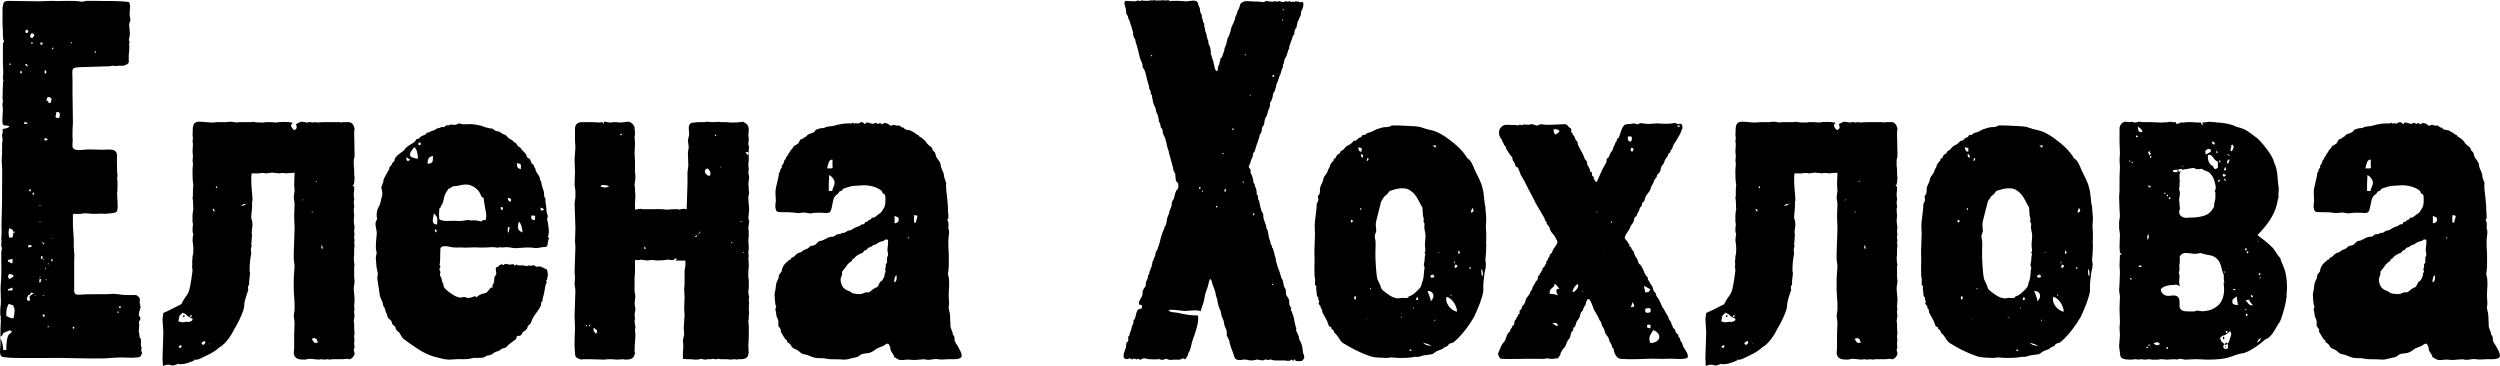 <?xml version="1.0" encoding="UTF-8"?> <svg xmlns="http://www.w3.org/2000/svg" id="b" viewBox="0 0 540 79.03"> <defs> <style>.d{stroke-width:0px;}</style> </defs> <g id="c"> <path class="d" d="m.09,72.82v.18c.36.9.54,1.35.63,2.61h.63c0-.99.09-2.7.54-3.33.09-.18.54-.27.72-.72h-.36v-.27l-1.53.63c-.18.45-.36.72-.63.81,0-1.17,0-2.34.09-3.51,0-.09-.09-.63,0-.72.18,0-.09-.18-.09-.27-.09-.63,0-1.26,0-1.71.27-1.8-.09-3.6.09-5.31.18-2.07.09-4.05.09-6.03,0-.45,0-.9.09-1.26.09-.27.09-.36,0-.54-.09-.09-.09-.27-.09-.45,0-.45.09-.9,0-1.44,0-.45.09-.9.09-1.44-.09-1.08,0-2.16,0-3.24.09-2.16.09-4.14.09-6.3,0-1.89.09-3.87-.09-5.76,0-.63.09-1.26.09-1.89-.09-.45.09-.81,0-1.17,0-.45,0-.99.09-1.35s-.18-.99-.09-1.26c0,0,.18-.54.18-.63,0-.18-.18-.18-.09-.36,0-.18.18-.18.18-.27.36,0,1.08-.18,1.26-.45s-.9-.27-1.08-.27c-.54-.18-.36-1.35-.36-1.8,0-.81.18-1.8,0-2.52-.09-.45.09-.54.09-.9,0-.27-.09-.54-.09-.9.09-.81,0-1.62.09-2.43.09-.36-.09-.72.09-.99.09-.27-.18-.54-.09-.81.09-.9.09-1.71,0-2.61v-4.68c0-.45.18-.09.18-.36.09-.18,0-.36-.09-.54,0-.18-.09-.45-.09-.72,0-.81,0-1.71-.09-2.7v-3.06c0-.27,0-.54.09-.81C.72.46.9.28,1.71.19c2.25,0,4.41.09,6.66.09.9,0,1.8-.09,2.88-.09,1.08.09,2.16,0,3.33,0,.99,0,2.07,0,3.06.18.54,0,.99-.27,1.53-.18h1.71c2.34.09,4.68-.09,7.02.27.09.36.27.72.18,1.17,0,.54-.09.9-.09,1.44,0,.36.09.72.18,1.08,0,.45-.27.81-.27,1.17,0,.9.27,1.71.09,2.52,0,.36-.27.63-.09.99.18.18,0,.45,0,.63.09.81,0,1.62-.09,2.52v.99c.09.63-.09.81-.72,1.08-.54.27-1.26.09-1.8.18-.45.09-.9-.09-1.26,0-.18.09-.45.09-.72.09-.9,0-1.89.09-2.88.09-.9,0-1.98.09-2.97.09-.54.09-1.62-.09-1.8.63-.09.63,0,1.35,0,1.98v3.24c0,1.98.09,4.14.09,6.12-.09,1.08-.09,1.98-.09,2.97,0,.54.09.99,0,1.44,0,.45-.09.9.18,1.17.45.54,1.8.36,2.43.27.99-.09,1.98,0,3.06,0,.99.09,1.89-.09,2.7,0,.99.09,1.26.63,1.26,1.44-.09.9,0,1.8,0,2.7,0,.45,0,.9.09,1.35,0,.45-.18.99,0,1.26v1.17c0,.54,0,1.08-.09,1.53,0,.54.09,1.17.09,1.62,0,.63.18,1.98-.27,2.43-.63.27-1.62.27-2.34.36-.45,0-1.08-.09-1.62,0h-1.35c-.45-.09-.99-.09-1.44-.09-.27-.09-.54.09-.9.09-.45,0-.81.09-1.26,0-.63-.09-.45.45-.45.9v1.71l.18,2.97v1.44c0,.54.09,1.08.09,1.44.09.63,0,1.17,0,1.8v6.3c0,.99.54.9,1.26.9,1.08-.09,2.07-.09,3.06-.09h2.52c.9,0,1.71-.18,2.61,0,1.08.18,1.98.18,2.97.18.45,0,.99-.09,1.26.18.18.09.54.54.54.72-.09.36-.09.81,0,1.08,0,.18.18.63.09.9-.18.09-.18.27-.09.36,0,.27-.09.09-.18.27s.09.18,0,.36c0,.09-.09.18-.09.36-.09.09.27.45.27.54.18.36.09.54-.18.9-.18.27.09.63,0,.99,0,.45-.09.81-.09,1.26.09.36.18.63.18.99-.09.18.18.36.27.63,0,.36.09.72,0,.99,0,.45.09.63.18.99,0,.18-.18.18-.09.36,0,.09,0,.27.09.36.18.09,0,.54-.09.72-.27.63-.72.45-1.35.54-.63.09-1.17,0-1.8,0-1.62-.09-3.24.09-4.86.18-4.23.09-8.46-.18-12.69-.09H3.33c-.81,0-1.71-.09-2.52-.18-.72-.09-.81-.63-.81-1.26.09-.9.09-1.89.09-2.88,0-.09-.09-.09-.09-.18h.09Zm1.26-4.59c.63.27.54.45,1.53.54.18-.54.27-1.17.27-2.07-.27-.45-.09,0-.27-.72-.27-.09-.63-.18-.99-.36-.45.9-.54,1.17-.54,2.61Zm.36-11.7h.27c.45.36,0,.18.72.36v-.99l-.99.27v.36Zm.27,2.61c-.36.9-.36.27,0,1.17l.9-.54v-.36l-.9-.27Zm-.27,3.6h.99v-.63c-.36.18-.72.27-.99.36v.27Zm.27-11.43h.72c.09-.36.18-.72.18-1.08h.36v-.18h-.36c-.27-.63-.09-.45-.9-.72-.18,1.17-.18.72,0,1.98Zm.27-37.26c.09-.18.09-.36-.18-.36-.09.18-.09.36.18.36Zm2.43,1.8c.09-.18.09-.54-.18-.54-.18.27-.27.54.18.54Zm.45,10.89h.81v-.18l-.63-.27c0,.18-.09.36-.18.45Zm.72-12.69c-.09-.63-.72.09-.18.09,0,.45.63,0,.18-.09Zm-.18-6.93c.63.09.54-.72,0-.72-.18.27-.36.54,0,.72Zm1.53,56.16c-.09,0-.27,0-.45-.09-.18.18-.27.36-.36.54-.18,0-.27,0-.36.09v.18h-.09v.27s-.09.09-.18.09c0,0,.09.27.09.36.09.09.18.18.18.27.18,0,.27,0,.45-.09-.09-.36-.09-.63-.09-.9.27-.18.45-.45.81-.54v-.18Zm-1.08-22.14c.27.27,0,.09.54.18v-.45h-.27v.27h-.27Zm0,12.33l.72-.18v-.27h-.18c-.27-.18,0-.09-.54-.09v.54Zm.9-45.27c.45-.45.63-.99-.27-.99-.27.54-.45.99.27.99Zm-.18.9c-.09.09-.18.27,0,.36.27.09.36-.36,0-.36Zm.54,32.58c-.09-.09-.18-.09-.27-.09-.09.36-.09.09,0,.54.09,0,.09-.09.18-.09q.09-.18.09-.36Zm-.09,14.94c-.09-.09,0-.09-.18-.09.09.09,0,0,.18.09Zm0,3.24c-.09-.09,0-.09-.18-.09.09.09,0,0,.18.09Zm.18,3.96h.09v.09h.09v-.18h-.18v.09Zm.45-8.28c-.09,0-.09-.09-.09-.09l.09.09Zm.09,0h.09-.09Zm.45-7.56h.36v-.09h-.36v.09Zm0,12.96h.09v.09c.18-.09.09,0,.18-.09h.09v-.45h.09c.09-.18-.18-.18-.36-.27,0,.27-.09.36-.09.72Zm.09-16.47h.18v-.18h-.18v.18Zm0,15.3v.18h.18v-.18h-.18Zm.09,9s-.09,0-.09-.09q0,.09.09.09Zm0,0h.09-.09Zm.09-59.13h.45v-.45h-.45v.45Zm.36,46.26h.09v-.54c-.09,0-.18-.09-.27-.09,0,.27-.09.36-.09.54.09.09.18.09.18.09v.09c.18.09,0,0,.09-.09Zm-.18-3.69c.27.27,0,.09.45.27-.18-.27,0-.09-.45-.27Zm.27,1.53c-.09-.09,0-.09-.18-.09l.18.09Zm.09-1.26q0,.09-.09.18h.09c.09.09.09.18.27.09v-.09h.09v-.09h-.09c-.18-.09,0,0-.27-.09Zm-.09,11.25c.09,0,.09.09.09.18h.09v-.09h.18v-.09h-.36Zm.45,4.23c-.09,0-.27,0-.36-.09q0,.18-.09.45c.09,0,.18,0,.18.09h.27v-.45Zm-.27-11.88v-.09h-.09v.18h.27v-.09h-.18Zm.27-40.23h.36v-.63h-.36v.63Zm0,14.49c.27,0,.36,0,.63-.09v-.27h-.27c-.18-.27,0-.09-.36-.18v.54Zm.27,27.81v-.27h-.09v.09c-.09.09-.09,0-.09.18h.18Zm.27,2.25h-.36v.09h.36v-.09Zm.09-39.42l-.27.72c.18.09.36.09.45.18v.36h.45c.18-.36.18-.45.27-.99h-.27v-.27h-.63Zm.27,49.5s-.09-.09-.18-.09c-.09.27-.09.09,0,.36h.09v-.09c.09-.09.09,0,.09-.18Zm0-14.67c-.09-.09,0,0-.18-.09.09.09,0,.09.18.09Zm0,1.08h-.18v.18h.18v-.18Zm.27,1.53c-.09,0-.09-.09-.09-.09l.09.09Zm.09,0h.09-.09Zm.18-6.93c.09.09,0,.09.27.09v-.09h-.27Zm.09,4.5h-.09v.45h.27v-.54c-.18.09-.09,0-.18.09Zm.27-45.36c.18-.18.09-.36-.09-.36-.18.27-.09.36.09.36Zm.54,14.67h.18v.18h.63c.09-.36.18-.72.18-.99h-.18v-.27h-.63c0,.36-.09.72-.18,1.08Zm3.51-15.93c.09-.18.09-.27-.09-.27-.09.09-.18.27.09.27Zm.45,61.65c.18-.27.27-.45-.18-.45-.09.27-.09.36.18.45Zm4.68-59.58c.18-.18.18-.36-.09-.36-.09.18-.09.36.09.36Zm4.95,56.25c.09-.27.09-.45-.18-.45,0,.18-.09.36.18.45Zm.45-1.17c.18-.27.18-.36-.27-.36-.09.27-.09.36.27.36Z"></path> <path class="d" d="m63.54,75.07v-2.88l.09-2.52-.18-1.53.18-1.17v-1.44l-.18-2.79v-2.61l.18-2.7-.18-1.44v-1.35l.09-2.52.09-2.79-.09-2.61.09-2.7-.18-1.35.18-1.53-.09-1.26.09-2.61c-.18.09-.36.09-.54.09h-.27c-.36,0-.81.09-1.17.09-.18-.09-.45-.09-.63-.09-.36,0-.63.09-.9.09-.36-.18-.81,0-1.26-.18l-1.44.18c-.27-.09-.45-.09-.72-.09s-.45,0-.72.09h-1.62c-.09.45-.09.9-.09,1.26,0,2.07.27,3.33.27,4.59-.09.18-.09.45-.09.63v.81c0,.63-.18,1.08-.18,2.43.27.54.18.72.27,1.44,0,.36-.18,1.08-.18,1.8,0,.09.09.18.09.27,0,.27-.09.54-.09.9v.27c0,.27-.09.54-.09.9,0,.18.09.27.09.45-.09.18-.18.45-.18.72s.09.63.09.81c-.18.99-.36,1.98-.36,3.78,0,.18.09.27.09.36,0,.72-.18,1.44-.18,2.07v.54c-.18.18-.27.45-.27.72,0,.09.09.27.09.36-.27.99-.9,2.34-.9,3.6,0,.63-.9,2.97-2.25,5.13-.18.54-1.71,3.06-3.06,3.69-1.17,1.17-3.15,1.98-4.5,2.61-.18,0-.45.09-.63.18,0-.09-.18-.18-.27-.09-.09.09-.09.18-.09.18-.81.36-1.89.81-2.97.81-.18,0-.27,0-.36-.09-.45.09-.9.36-1.26.36s-.72-.18-.99-.18c-.45,0-.81.18-1.17.27l-.09-1.62.09-2.79.09-2.88-.18-2.79.18-1.35c.81-.36,1.62-.72,3.87-1.89,1.44-2.97,1.62-.9,2.43-7.2,0-.36-.09-.63-.09-.99,0-.09,0-.36.09-.54-.09-.09-.09-.18-.09-.36,0-.27.09-.63.09-.99v-.27c.18-.54.18-.99.18-1.44,0-.54,0-.99-.18-2.07.09-.27,0-.81.18-1.17-.18-.54-.18-.9-.18-1.26,0-.27.09-.54.09-.9,0-.18,0-.36-.09-.63v-1.26c0-.45.09-.99.18-1.44-.09-.54,0-1.89-.18-2.52.09-.18.09-.45.09-.72v-.63c0-.36,0-.81.09-1.26-.18-1.17-.18-2.16-.18-3.33,0-.54.09-.72.09-1.08s0-.63-.09-.99c.09-.45.09-.72.09-1.08,0-.27-.09-.54-.09-.81,0-.54.09-.99.09-1.53,0-.18,0-.45-.09-.63,0-.27.09-.63.09-.81,0-.27-.09-.45-.09-.63.18-1.08-.36-2.88,1.44-2.88,1.08,0,1.98.18,2.79.18.45,0,.9-.09,1.26-.09h1.53c.36,0,.99-.09,1.35-.09l1.26.18c.18-.09.36-.09.54-.09h2.52c.09,0,.18,0,.36-.09.54.18,1.44.18,2.34.18.09,0,.27-.09.45-.09h.99c.45,0,.81.09,1.26.09.18,0,.45-.09.63-.09.27,0,1.89-.18,2.97.18-.45.27-.54.63-.18,1.08.54.81.81.27.72.27.36-.09.36-.63.09-1.08l1.08-.54c.36,0,.81.09,1.26.18.18,0,.36-.09.63-.09.18,0,.36,0,.63.09.18,0,.36-.09.54-.09s.36.09.63.09c.36-.09,1.8-.09,4.23-.09.27,0,.54,0,.9.09.18-.09.27-.09.45-.09h.99c.72,0,1.08.45,1.35,1.35-.09.54-.09.81-.09,1.35,0,1.44.09,2.16.09,4.59,0,.18-.09.54-.18.81v1.26c.18,1.08,0,1.71.18,2.7-.09.45,0,.9-.18,1.35v.09c-.09.09-.27.18-.18.27.09.18.18.09.27.09v.81c-.09.45-.09.81-.09,1.35.09.27.09.45.09.63,0,.27-.09.45-.09.72,0,.36.09.63.09.9,0,.18,0,.27-.09.36,0,.45,0,.99.09,1.44,0,.45-.09.9-.09,1.35l.18,1.44c-.09.18-.09.45-.09.63s0,.45.09.63c-.09.27-.09.54-.09.81,0,.18,0,.36.09.54,0,.18-.09.36-.09.45,0,.36.09.72.09.99-.09.18-.09.27-.09.45v.54c0,.45,0,1.08-.09,1.44.09.45,0,1.08.18,1.44-.09.18-.09.36-.09.45v2.34c0,.18.09.45.09.72,0,.63-.18,1.08-.18,1.62,0,.72.18,1.71.18,2.43,0,.54-.09.99-.09,1.35,0,.27,0,.45.09.72-.09.18-.09.45-.09.63s0,.45.09.63l-.18,1.35c.09.27.09.54.09.72v.9c0,.36.09.72.09,1.08-.09.18-.09.36-.09.54,0,.36,0,.63.09.9-.09.18-.09.45-.09.63,0,.27,0,.54.09.81-.09.27-.18.45-.18.63s.09.36.18.63c0,.81-.81,1.35-1.08,1.35-.09,0-.27,0-.45-.09-.36,0-.72.09-1.08.09h-1.98c-.27,0-.45,0-.72.09-.18,0-.36-.09-.63-.09-.18,0-.36.09-.54.09-.27,0-.45-.09-.72-.09-.18,0-.45.09-.63.09-.9-.09-1.44-.18-1.89-.18-.36,0-.72.18-1.08.18-1.35,0-2.16-.18-2.34-1.35l.09-1.26Zm-21.96-5.94v-.27c-.18-.18-1.08-.45-1.17-.72-.09,0-.27-.27-.27-.27-.09-.09-.63-.27-.63-.27l-.27-.09.09.18-.54.45-.27,1.26.54.18s.63.09.72,0l.54-.09.36.09.54-.18.18-.09.18-.18Zm-2.43,5.85l.09-.27-.18-.18-.54.36.18.18.27.09.18-.18Zm.72-6.84c.18.18-.18.45-.36.27-.09-.18.27-.45.36-.27Zm1.53,0c-.09-.18-.45.09-.36.27.18.18.54-.09.36-.27Zm2.79,5.49l-.72.45.36.45c.36-.18.72-.45.36-.9Zm1.17.63l-.09-.18v.27l.09-.09Zm.99-28.62c.18-.09-.27-.63-.36-.54-.18.09.18.72.36.54Zm.54-5.31l-.09-.09-.18.09v.18l.27.18v-.36Zm1.8-13.86l-.09.09.09.18v-.27Zm3.33,18c.27-.09.63,0,.81-.18,0,0,.18-.09.45-.27l.27-.18-.54.27-.36-.09s-.18.18-.36.27l-.27.18Zm13.59-1.44l-.45.18.09.09.36-.27Zm.9-16.38l-.09.09.09.18v-.27Zm.99,19.26q.09-.09,0-.18t-.18,0v.09c.09.18.18.09.18.09Zm.9,27.36l-.45-.27-.63.18c.09.18.54.81.54.81l.27.09.54-.09-.27-.72Zm0-33.93c.09,0,0-.18-.09-.27q0-.09-.09,0s-.09,0,0,.09c0,.09.18.18.18.18Zm1.26,14.4c.18-.09-.09-.72-.18-.81-.09.27-.09.54,0,.72l.18.09Z"></path> <path class="d" d="m81.18,47.89c.09-.18.36-.63.27-.81s-.09-.27-.09-.54c0-.63.09-1.26.45-1.89.45-.72.45-1.53.72-2.34.18-.63-.09-1.35-.18-1.89,0-.27.27-.27.27-.63s.09-.18.18-.45c0-.27,0-.45.09-.63.18-.45.45-.9.72-1.35.09-.27.27-.45.36-.63.18-.27.09-.63.27-.81l.27-.18c.09-.09.09-.27.18-.45.18-.36.54-.27.54-.81.18-.81,1.35-1.44,1.89-1.89.36-.18.27-.45.54-.63.27-.27.54-.45.81-.63.45-.27,1.26-.63,1.44-1.26.45,0,.72-.27.99-.54s.72-.27,1.08-.54l.27-.36c.27,0,.36,0,.54-.09.36-.36.99-.27,1.35-.63.27-.27.63-.18.99-.36.18-.18.54-.09.72-.09.18-.09.36-.18.54-.36.27-.18.36.18.63-.09.36-.27,1.08.09,1.53-.09.36-.18.54-.36.99-.18.45.18.99.09,1.35.09,1.08-.09,2.07.09,3.15.36.45.18.9.36,1.44.45.36.18.72,0,1.08.27.36.27.45.45.99.45.54.09.9.63,1.44.72.27,0,.63.54.81.72.36.27.72.36,1.08.72.18.18.18.27.54.36l.36.54c.09.18.27.27.45.36.27.18.36.36.54.63.27.27.9.81.99,1.26,0,.45.45.45.72.72.18.36.18.81.54,1.08.18.09.27.09.27.27,0,.36.27.45.36.72,0,.63.63,1.17.9,1.8.09.18.09.36.09.63.18.18.18.09.27.45.09.63.27,1.17.45,1.71.18.45.18.81.18,1.26,0,.18.09.27.18.45.18.18.09.36.09.63,0,.45.18.9.18,1.35.09.54,0,.99.18,1.44.09.27.27.54.09.81-.18.36,0,.72.09,1.08.09.99.36,1.89.09,2.79,0,.09-.09.27-.09.36.09.09.27.18.27.36-.27.09-.27.99-.36,1.26s0,.45-.36.45c-.18.09-.45.09-.72.09-.54.09-1.17.27-1.71.18-.99-.18-2.16-.09-3.24,0-.45,0-.99.09-1.44,0-.54-.09-.9-.18-1.44-.18-.45.09-.99.09-1.44,0-.27.27-.99,0-1.35,0-1.08.09-2.07.09-3.06.09-.81-.09-1.53,0-2.34,0-.81.09-1.71-.09-2.52,0-.63,0-1.35-.09-1.98-.27-.36,0-.9-.09-1.17.09-.45.18-.36.45-.36.81-.09.81,0,1.62-.09,2.43,0,.18,0,.36-.09.63,0,.18.18.09.18.36-.09.45-.36.54-.09.99.27.36-.18.81.09,1.17s.27.63.36,1.08c.18.45.36.63.36,1.17.18.36.54.63.81.9.72.54,1.98,1.53,2.97,1.44.27-.09.54-.18.81-.09.27.09.54.18.81.18.45,0,.99-.36,1.44-.36.18,0,.09.27.27.18l.45-.36c.45-.27.72-.36,1.26-.45.45-.09.72-.45.99-.81.18-.18.27-.36.45-.45.18-.09.27,0,.36.09,0-.18-.09-.27-.09-.36-.09-.36.18-.36.27-.72.18-.45,0-.99.27-1.44.18-.36.36-.27.27-.72,0-.27-.27-1.17.09-1.26.45,0,.45-.45.9-.54.18-.09.27-.18.36,0,.09.18.27.09.36,0,.36-.36.81,0,1.17,0,.27,0,.54-.09.81-.09.18,0,.18.27.36.36.18-.54.54-.09.9-.09.54,0,.9-.09,1.35.09.36.18.63-.18.9-.09.36.27.63-.18,1.08,0q.18.27.54.27c.18,0,.9-.18.99.09.09.18.36,0,.63.27.09.18.45.18.54.27l.18.99c0,.45-.18.81-.18,1.26-.45,0,0,.36-.09.54-.09.27-.27.45-.27.72-.18.9-.27,1.71-.54,2.61-.09.27-.09.45-.09.72l-.27.18c0,.63-.09.9-.45,1.44-.63.99-1.44,1.8-1.71,2.88-.09.45-.72.63-.81,1.08,0,.45-.63.81-.99,1.08-.27.36-.27.81-.9.81-.63-.09-.36.54-.72.81-.72.54-1.35.9-1.89,1.53-.27.36-.72.27-1.08.45-.45.36-.63.54-1.26.63-.36.18-.72.54-1.17.72-.54.09-.9.09-1.26.45-.45.18-1.26.18-1.8.18-.45-.09-.99.09-1.44.18-.54.09-1.08.09-1.62.09-.99-.09-1.89.09-2.88.09-.9,0-1.89-.36-2.79-.54-1.08-.27-2.07-.72-3.06-1.26-.9-.54-1.8-1.17-2.7-1.8l-1.26-.9c-.36-.36-.54-.81-.81-1.26-.18-.27-.54-.36-.72-.72-.18-.18-.09-.36-.18-.54-.09-.18-.27-.27-.36-.36-.36-.18-.36-.45-.45-.81-.18-.45-.63-.54-.81-.9-.18-.36-.18-.81-.45-1.17-.18-.36-.09-.72-.36-1.08-.36-.36-.18-.72-.36-1.08-.18-.45-.36-.72-.54-1.26l-.45-2.97c-.09-.54-.18-.81-.09-1.35.18-.54,0-.81-.09-1.35-.18-.81-.18-1.71-.27-2.52,0-.45.09-.72.18-1.08,0-.36-.18-.9-.18-1.26,0-.9.09-1.8.18-2.7.18-.99-.45-1.89-.18-2.88Zm6.57-13.95c0,.54.18,1.26.81.54l-.81-.54Zm2.52.36c0-.81-.18-2.16-.81-2.52-1.17,1.53-1.53,2.16.81,2.52Zm.54-2.97c.18-.45.09-.63-.36-.54-.18.45-.09.63.36.54Zm1.53,4.05c1.26-.09,1.17-.54,1.17-1.71-1.08.27-1.08.72-1.17,1.71Zm1.35,10.71c-.09,1.26-.72,2.25.72,2.43,0-1.08.36-1.53-.72-2.43Zm.27,3.33c.09.27-.18.36.18.81.45-.54.09-.45-.18-.81Zm.9-3.6c-.09.27,0,.63,0,.99,0,.45-.09.54.36.72.72.27,1.44.18,2.16.18.72-.09,1.53.09,2.34,0,.36,0,.72-.09,1.08-.18.45,0,.54,0,.9.09.72-.09,1.35,0,2.07.18.18.09.27,0,.45-.18.27-.27.63.18.72-.27.18-.63.09-1.35-.09-2.07l-.36-2.16v-.36c-.27-.09-.36-.18-.54-.36-.09-.27-.18-.54-.36-.81-.36-.72-1.62-1.62-2.52-1.71-.72-.09-1.53.09-2.34.27-.36.09-.72,0-1.08.18-.27.18-.45.45-.81.45-.09.27-.27.45-.45.72s-.36.72-.45,1.08c-.18.63-.18,1.35-.63,1.8-.18.18,0,.54-.36.54-.09.27-.09.54-.09.9Zm13.68-.45c.18-.54.09-.72-.36-.63-.09.45.09.63.36.63Zm1.35,4.86c0-.45.18-.72.18-1.17h-.36c0,.27-.18,1.17.18,1.17Zm.45-6.66c.18-.54,0-.81-.63-.81,0,.63.09.63.63.81Zm2.16-7.02c0-.99.27-1.08-.81-1.35,0,.81-.09,1.08.81,1.35Zm-.45,11.34c-.18,1.08-.54,1.71.81,2.34,0-.63-.27-2.07-.81-2.34Zm3.51-.36c0-.9.27-.99-.72-.99-.27.72,0,.99.72.99Zm1.17-2.7c0,.18.09.45.18.72.36-.09.36-.18.63-.36-.27-.18-.54-.27-.81-.36Z"></path> <path class="d" d="m147.51,76.15l.09-1.35-.09-1.35.27-1.26-.09-1.35.18-2.79-.09-1.26.09-2.7-.09-1.53.09-1.35v-2.7l.18-1.17v-1.08c-.54.09-1.17,0-2.16,0h-.09c.09,0,.18-.09.27-.18,0,0,.09-.09.27-.36l-.27.18-.27-.09s-.18.27-.36.36h-.27c-.36,0-.63-.09-1.08-.09-.54.18-1.62.18-2.16.18-.27,0-.45,0-.63-.09-.54,0-.99,0-1.53.09-.27,0-.81-.09-1.35-.18-.18.09-.27.09-.45.09h-.81v2.43c0,.36,0,.81-.09,1.26v1.35c0,.99-.09,1.8.18,2.7l-.18,1.53c0,.27.09.81.18,1.26,0,.45-.18.99-.18,1.35,0,.27.09.45.09.72,0,.18-.09.45-.09.54,0,.45.18,1.08.18,1.44-.09.27-.09.45-.09.63,0,.27,0,.45.09.63,0,1.53-.18,2.16-.18,3.78,0,.18.09.36.09.54-.27.9-.45,1.35-2.16,1.35-.18,0-.27-.09-.45-.09-.45,0-.72.09-1.26.09-.72-.09-1.17-.09-1.71-.09-.27,0-.63,0-.99.09-.63,0-2.34-.09-3.24-.09h-1.17c-.18,0-.45,0-.63.09-.81-.36-1.35-.27-1.35-1.44l-.09-1.35v-1.44l.09-2.61-.09-2.61.18-5.58-.18-1.26.09-1.44-.09-1.17.09-2.7.09-2.79-.09-1.17.09-2.79-.09-2.79-.09-2.61.18-1.35v-1.35l-.18-1.35.09-2.79-.09-2.61.18-2.7-.09-1.35v-2.61c0-1.08.72-1.44,1.53-1.44h1.44c.63,0,1.53,0,2.07.09.36,0,.63-.09.9-.09l.18.36c.18-.27.18-.45.18-.45h.27c.36.09.63.18,1.26.18.27-.09.54-.09.81-.09.54,0,.9.09,1.17.09.63,0,1.08-.18,1.8-.18.72.18,1.26.9,1.26,1.26v.18c.09.45.09.99.09,1.35,0,.09-.09.27-.09.45,0,.45.09.99.09,1.44,0,1.17-.09,1.53-.09,2.07,0,.63.09,1.08.09,1.8v2.25c.09.45.09.99.09,1.44l-.18,1.35c0,.27.09.54.09.9v.27c0,.45.09.99.09,1.44-.09.36,0,.72-.09,1.26v1.53l1.26-.18c.18.09.45.09.72.09h1.62c.81,0,2.16-.09,3.15.09.54,0,1.17-.09,1.62-.09h.81c.09,0,.27,0,.45.09.18-.09.54-.18.9-.18.18,0,.45.09.63.09l.09-2.7.09-2.79v-2.52l.18-1.44-.09-2.79.18-1.17-.18-1.44.27-1.26-.09-1.44c0-.99.63-1.17,1.08-1.17h.18c.54-.09.9-.09,1.44-.09h.54c.18,0,.36,0,.54-.09.36,0,.81.09,1.17.09.27,0,1.08,0,1.53-.09.18.09.27.09.45.09h.45c.45,0,.99,0,1.71.09.81,0,1.71,0,2.61-.18.81.45,1.26.63,1.26,1.8,0,.36,0,.72-.09.99.09.45.09.99.09,1.44-.09.18-.09.36-.09.54,0,.27.09.45.18.72-.09.27-.09.45-.09.63v2.25c0,.27-.09.63-.09.99,0,.27.09.54.09.81s0,.45-.09.63c0,.45.18.9.18,1.26l-.18,1.44c.09.36.09.63.09.99v.36c0,.18.09.36.09.54s-.09.54-.18.81c0,1.17.18,2.07.18,2.52,0,.54-.09.9-.09,1.26v.18c0,.18-.09.27-.09.45,0,.27.09.63.18.9,0,.36-.09.9-.18,1.35.09.54.09.9.09,1.35,0,.36,0,.99-.09,1.26,0,.54.09.99.09,1.35,0,.54,0,.99-.09,1.44,0,.27.09.54.09.72s0,.36-.09.45c.09.72.09.99.09,1.89,0,.27,0,.63-.09.9v1.35c.18.63.09,1.71.09,2.34,0,.27-.09.63-.09.9,0,.36.09.63.18.99,0,.27-.09.54-.09.9,0,.09.09.27.09.36-.09.45,0,.81-.09,1.44,0,.18.09.36.09.63s-.09.63-.09.9v.54c0,.09,0,.27-.09.45.18,1.17.09,2.61.09,3.78,0,.54-.09,1.26-.09,1.71.09.54,0,.99.09,1.35-.18.81-.18,1.26-1.44,1.44h-.54c-.27,0-.45,0-.72.09-.09-.09-.27-.09-.36-.09-.27,0-.63.09-.9.09-.36-.09-.81-.09-1.08-.09h-.81c-.18,0-.45,0-.72-.09-.18.09-.36.09-.54.09-.27,0-.45,0-.63-.09-.27.09-.45.09-.63.09h-.54c-.18,0-.27.09-.36.09-.36,0-.63-.09-1.08-.18-.36.18-.81.18-1.26.18-.45-.09-.9-.09-1.26-.09h-.36c-.36,0-.81-.09-.99-.09v-1.35Zm-20.7-5.85c-.18-.18-.36,0-.18.18.09.09.27-.09.18-.18Zm.63-.09c-.18-.18-.36,0-.18.18.09.18.27,0,.18-.18Zm1.53,1.17s-.18-.18-.45-.36l-.27-.27c-.09.18-.09.72.09.9l.18.18.09.18h.27l.09-.63Zm1.17-30.96s.81.18.99,0l.45-.18-.18-.09-.27-.09-.54-.09h-.63l-.27.27.45.18Zm4.05-11.25c.18-.09.18-.27.09-.27-.09-.09-.09,0-.27.09-.09.09-.09.18,0,.18,0,.09.18.09.18,0Zm5.22,24.3l-.18-.18-.09.18v.27h.36l-.09-.27Zm11.07-2.34c0-.09.09-.18,0-.27s-.18,0-.18.09c-.09,0-.18.18-.18.18.18.18.27,0,.36,0Zm.81-1.17l-.63.72s.45-.27.63-.54v-.18Zm1.62-13.5c0-.09-.36,0-.36,0-.36.36-.45.72,0,1.17.72.72.9.09.81.18.27-.36,0-.99-.45-1.35Zm1.89-7.2l-.36-.27v.36l.36-.09Zm.9,6.66l-.09.18.18.18-.09-.36Zm2.61,16.29l-.45.18.09.18.36-.36Zm1.89-4.23c.09,0-.09-.18-.09-.18q-.09-.09-.18,0v.09c.09.09.27.09.27.09Zm.54,6.66q0-.09-.09-.18t-.18,0l.09.09c.09.18.18.09.18.09Zm.9-21.78h-.63l.45.63.09-.09s.18.18.09-.54Z"></path> <path class="d" d="m188.19,76.06c-.81.45-1.8.09-2.52.72-.27.36-.99.45-1.44.54-.54.09-1.17.36-1.8.36-.99-.09-2.07-.09-3.06-.09-.45,0-.81-.09-1.26-.18-.54-.09-1.17,0-1.8-.09-.9-.09-1.8-.72-2.7-.81-.54-.09-.9-.54-1.26-.81-.36-.27-.99-.36-1.26-.72s-.36-.72-.9-.99c-.27-.09-.09-.27-.27-.54-.09-.09-.27-.09-.36-.27l-.81-1.35c-.18-.27-.09-.27-.09-.54s-.27-.45-.36-.63c-.36-.36-.09-.9-.18-1.35-.09-.54-.45-.81-.45-1.44,0-.36-.18-.72-.18-1.17,0-.18.18-.27.18-.45l-.18-.45c-.09-.72-.18-1.44-.18-2.16,0-.36.09-.72.18-.99.09-.54.09-1.17.27-1.71.18-.36.45-.81.45-1.26s.45-.72.63-1.08c.09-.81.45-1.44.99-1.89l.63-.54c.09-.18.09-.09.36-.09.09-.09,0-.27.09-.36.18-.09.36-.09.54-.27.18-.09.36-.27.45-.45l.54-.36c.18-.09.63-.09.72-.27.36-.36.72-.45,1.17-.63.45-.18.45-.54.9-.63.36-.09.72-.09.99-.36.27-.27.63-.72.99-.72.45,0,.9-.36,1.35-.54.45-.27.81-.36,1.35-.36.54-.09.54-.45.99-.54.27,0,.45,0,.72-.09.27-.18.27-.27.63-.18.45-.09.72-.54,1.26-.54.54-.09.63-.36,1.08-.54.45-.27.99-.27,1.35-.63.18-.18.45-.18.72-.18.18-.18,0-.36.27-.45l.54-.18c.18-.18.09-.27.45-.36.27,0,.18,0,.27-.27.09-.18.45-.18.63-.18.45-.27.9-.72,1.35-.99.36-.27.54-.81.81-1.17.27-.45.27-1.26.27-1.8,0-.27,0-.63-.09-.9-.09-.18-.18-.27-.36-.27-.27-.18-.18-.45-.36-.63-1.17-.99-3.15-1.35-4.59-1.17-.9.09-1.71,0-2.61.36-.27.09-1.17.27-1.26.54s-.27.27-.54.36-.18.27-.45.54c-.27.18-.63.45-.81.81-.18.36-.27.9-.36,1.35-.09.45-.18.99-.36,1.44-.18.63-.72.54-1.26.54-.99-.09-2.07-.09-3.15.09-.45,0-.99-.18-1.44-.18-.54,0-1.08.18-1.53.09-1.17-.18-2.34-.18-3.51-.18-.45,0-.81,0-.99-.54-.18-.63-.09-1.26,0-1.8,0-.99-.18-1.8,0-2.79l.63-2.79c0-.27,0-.63.27-.81.09-.36,0-.54.36-.81.09-.09.09-.18,0-.27,0-.27.09-.27.27-.54.27-.27.18-.81.45-.99.27-.09.09-.45.36-.63s.18-.45.45-.72.27-.54.54-.81c.27-.27.45-.45.54-.81.36,0,.63-.36.99-.54.18-.27.27-.63.54-.9.54,0,.45-.27.9-.45.45-.18.36-.45.81-.63.36-.18.72-.18,1.08-.45.27-.09.27-.36.54-.54l.81-.27c.36-.09.72,0,1.08-.18.63-.36,1.35-.18,2.16-.45.9-.27,1.98-.45,2.97-.45.36,0,.54.09.81-.09.27-.18.45.45.63,0,.27.09.54.18.72.09.18-.09.36-.27.63-.27.36,0,.45.36.81.45,0-.81,1.26,0,1.71-.09.45-.18.54-.36.9,0,.09.09.27-.09.36-.09.45-.18.36.18.63.18s.27-.27.54-.27c.09,0,.27.09.45.09.27.09.45.09.54.36.09.09.54.18.63.09.36-.27.45-.09.81,0,.36.09.63-.09.9.09l.45.36c.27,0,.27-.09.45.18.36.45.9.27,1.35.45.54.27.99.54,1.44.9.27,0,.36.18.54.45.18.09.27.09.45.27.45.27.81.63,1.08,1.08.27.36.63.63.99.9.09.18.27.27.27.54.09.27.27.27.45.54.27.27.18.81.45,1.17.27.45.63.81.81,1.26.09.45.09.9.36,1.35.27.63.45.99.45,1.62.18.45.27.9.45,1.26-.09.54,0,.99,0,1.53.18,1.26.27,2.43.36,3.6,0,.54,0,1.17.09,1.71v.9c-.09,0-.18,0-.18.09-.09.18.18.54.18.72.09.45,0,.9,0,1.26.36.63,0,1.89,0,2.52,0,.99,0,1.98.09,2.97,0,1.44.09,2.97-.18,4.41.54,1.62.09,3.33.18,5.04,0,.63.18,1.26,0,1.89-.09.72.27,1.26.27,1.89,0,.72.09,1.35.09,2.07-.09.81.54,1.44.54,2.25.36,0,.36.81.36,1.08.09.45.36.81.54,1.08.45.81.9,1.44.99,2.25s-1.35.81-1.89.81c-1.08-.09-2.16.18-3.24,0-.81-.18-1.71.27-2.52.09-.45-.18-1.08,0-1.62,0-.63.09-1.35.09-1.98,0-.9-.09-1.89.36-2.7-.18-.18-.18-.45-.27-.63-.36,0-.18-.09-.36-.18-.54-.27-.45-.63-.81-.63-1.26,0-.36-.18-.72-.36-.99-.27-.36-.9.18-1.17.36l-1.35.54c-.45.27-.81.63-1.26.81Zm-8.64-39.69c.45,0,.27-.18.27-.54v-1.35c-.45,0-.45.09-.72.36-.18.45-.36.99-.45,1.53h.9Zm.63,2.61q-.36-.81-1.08-1.17c-.09,1.17-.09,2.25-.09,3.42.27,0,.81.18.81-.18,0-.27.18-.54.27-.81.18-.36.27-.9.09-1.26Zm7.38,24.21c.36-.18.63-.36.9-.63l.54-.36c.27-.09.54-.18.63-.36l.45-.9c.09-.18.36-.09.45-.36.18-.18.27-.45.36-.63.18-.27.18-.36.18-.63,0-.36.36-.63.18-.9-.18-.18.09-.63.09-.9,0-.18-.09-.45.09-.54,0-.09.09-.18.18-.27,0-.45-.09-.9.09-1.35.27-.36,0-.9,0-1.26-.09-.36.36-2.25,0-2.34-.36-.09-.63,0-.81.27-.45.09-.81.18-1.26.45l-.54.36c-.18.09-.45,0-.54.18-.36.27-.45.36-.9.45-.36.18-.36.63-.9.63l-.45.54c-.72.18-1.44.63-1.89,1.26h-.27c0,.54-.36.54-.72.9-.36.27-.63.72-.9,1.08-.18.36-.72.63-.63,1.08.09.36-.18.72-.27,1.08-.18.72.18,1.89.81,2.34.36.27.81.45,1.26.63.18.18.27.27.54.36.63.09,1.35.27,1.98.09.45-.18.9-.45,1.35-.27Zm5.58-2.25c.63,0,.54-.99.54-1.44-.45,0-.54,1.08-.54,1.44Zm.09-12.69c.45-.09.81-.18.9-.72,0-.36,0-.45-.27-.63l-.63-.27v1.62Zm.18,18.9s-.09,0-.09-.09q0,.09.09.09Zm0,0h.09-.09Zm2.7-15.93c0,.18,0,.27.09.36,0-.09.09-.18.18-.27-.09,0-.18-.09-.27-.09Zm1.35-3.15c.27,0,.45.09.45-.27-.09-.09,0-.27.09-.36l.18-.81c-.27-.09-.54-.18-.72-.18,0,.54-.09,1.08,0,1.62Z"></path> <path class="d" d="m243.72,73.27c0-.18-.09-.45,0-.63h.18c0-.18.09-.36.09-.54.09-.36.36-.72.36-.99.09-.54.27-.9.45-1.26.09-.27-.09-.72.18-.81.27-.18.36-1.08.45-1.35.18-.36.18-.72.54-.9.09,0,.63-.18.63-.18.09-.18.09-.45,0-.72-.18,0-.36-.09-.54-.09-.27-.9.72-1.53.72-2.34,0-.18,0-.54.09-.72.09-.09.27-.63.45-.72.18-.18.18-.63.18-.81,0-.45.36-.81.45-1.26,0-.09,0-.63.18-.63s.09-.63.18-.72c.18-.18.18-.45.27-.72l.18-.27c0-.09,0-.36.09-.45,0-.09.09-.45.09-.63.09-.18.27-.36.27-.63.09-.27.36-.63.36-.99,0-.54.27-.63.45-1.08.09-.27.09-.45.27-.72,0-.18.09-.45.18-.63.18-.81.36-1.53.63-2.25l.36-.81c.09-.36,0-.36.27-.63.27-.45.27-1.08.36-1.62l.27-.72c.18-.18.18-.72.27-.9.18-.45.36-.81.45-1.17,0-.18,0-.81.18-.99.27-.27.45-.99.54-1.44,0-.09.09-.45.18-.45,0-.45.27-.45.45-.72.18-.36.09-.9,0-1.26-.09-.18-.27-.18-.36-.36-.18-.27-.09-.72-.18-1.08,0-.27,0-.63-.18-.81-.27-.27-.27-.81-.36-1.17l-.72-2.61c-.09-.27-.18-.45-.18-.81-.09-.27-.27-.54-.27-.9-.09-.18-.18-.36-.18-.63,0-.36-.27-.81-.27-1.17l-.54-1.17c0-.27-.09-.99-.27-1.08-.36-.27-.18-.9-.45-1.26-.18-.18-.18-.45-.18-.63,0-.36-.18-.54-.18-.9-.09-.27-.27-.45-.36-.81-.09-.36-.09-.72-.27-.99-.18-.45-.36-.72-.45-1.26,0-.27-.18-.63-.18-.99,0-.09,0-.54-.27-.54,0-.36,0-.63-.18-.9-.09-.27-.09,0-.18-.36,0-.18,0-.36-.09-.63l-.36-1.26-.27-1.17c-.09-.27-.27-.99-.45-1.17-.27-.18-.27-.54-.27-.9-.09-.36-.18-.54-.36-.9-.36-.9-.45-1.8-.72-2.7-.09-.45-.27-.81-.36-1.17-.09-.18-.09-.45-.09-.63-.18-.09-.18-.27-.27-.36,0-.18-.18-.36-.18-.54-.09-.27,0-.63-.09-.81-.09-.27-.09-.18-.09-.36-.09-.18-.18-.36-.18-.63-.18-.45-.36-.9-.45-1.35-.18-.36-.36-.63-.36-.99-.09-.18-.27-.36-.36-.63,0-.54-.09-1.08-.27-1.62-.18-.54-.27-1.08.36-1.08.45,0,.9.09,1.26.09h.63c.27,0,.36-.18.54-.18s.36.27.54.09c.27-.18.81,0,1.17,0,.18-.09.54.09.9-.09.18-.09.18,0,.36,0,.18.09.27-.09.54-.09,0,.18,2.07.09,2.16,0,0,.36.27,0,.45,0,.18.36.27-.09.45,0,.18.27.63.27.72.18h1.53c.45,0,.99.09,1.35.09.45.09.9-.09,1.26-.09.36-.09.81-.09,1.26.09.27.18.27.45.36.81.18.27.27.54.36.9,0,.27,0,.72.27.99.18.27.09.63.18.9s.18.45.18.63c.09.18.09.27.09.45q.09,0,.18.09c.09.27-.09.63.09.81,0,.18.09.18.09.36v.36c.18.45.36.81.36,1.17.09.18.18.9.36,1.08,0,.27,0,.72.18.9q.09.09.09.18c0,.27.09.18.18.45,0,.27,0,.45.09.72v.54c0,.18.18.36.18.54.09.36.18.72.36,1.08.09.18,0,.63.18.72,0,.36.18,1.17.45,1.35.27.18.27-.18.36-.36,0-.27,0-.72.27-.99.09-.18.09-.45.09-.54l.18-.45v-.36l.27-.18c.09-.09.09-.27.18-.45,0,0,.09-.09.09-.18,0-.27.18-.36.18-.63.18-.18.09-.54.18-.72,0-.27.18-.18.18-.45,0-.18.18-.27.18-.45l.27-1.26.27-.45c.18-.27.18-.63.36-.99.09-.54.27-1.26.63-1.8.09-.09.09-.36.18-.54.27-.18.09-.63.27-.9.09-.09.27-.54.36-.81,0-.36.18-.27.18-.63.27,0,.45-1.35.63-1.44.63-.54,1.17-.54,1.98-.45.9.09,1.8,0,2.79.18.09,0,.54,0,.54-.27.45,0,.9.18,1.44.18.18,0,.36-.09.54-.09.18-.09.27.09.36.09.27,0,.72-.27.99,0,.27,0,.45.18.81,0,.36-.27.36,0,.72,0,.09,0,.27-.18.36-.09.09.09.63.18.63.09.09-.09.27,0,.36.09.27,0,.09-.18.27-.18.27,0,.45.09.81.09,0,.36.9-.27.9.36.09.63-.18,1.17-.45,1.71-.09.27-.09.54-.09.81l-.36.72c0,.45-.36.45-.36.9,0,.18-.18.54-.18.9,0,.27-.27.36-.36.63,0,.27-.27.54-.09.81-.18,0,0,.09-.09.27-.18.09-.27.18-.27.27-.18.45-.18.72-.36,1.08-.18.36-.18.54-.27.81-.18.27-.18.54-.18.81-.09.09-.09.18-.09.27-.09.09-.18.18-.18.27,0,.36-.09.36-.18.63-.09.36-.09.45-.27.72-.36.45-.36.99-.45,1.35-.09.09-.09.27-.18.27v.54c-.18.27-.27.54-.36.9-.09.27-.09.54-.27.81-.09.27-.27.45-.27.81-.18.18-.18.54-.27.72l-.18.36c-.09.09-.09.27-.09.45l-.27.9c0,.18-.09.27-.18.36-.18.18-.18.45-.27.63,0,.45-.27,1.44-.63,1.71v.63q-.09.18-.09.36c0,.18-.18.45-.27.63l-.18.72c-.09.18-.18.36-.18.54,0,.27-.27.18-.27.45-.09.27-.18.45-.18.63,0,.27-.09.63-.18.9-.09.18-.36.45-.36.54-.09.27,0,.54-.09.81-.09.18-.18.09-.09.27,0,.18-.09.27-.27.27-.18,1.17-.72,2.16-.99,3.24l-.18.54c-.09.36,0,.09-.18.27-.18.09-.18.27-.18.45,0,.45-.18.72-.36,1.08-.09.27-.27.99-.45,1.26-.36.27.36.81.36,1.17-.36,0,.36,1.17.36,1.35.09.18.09.36.09.54.09,0,.09.18.09.36s0,.36.18.45c.18.27.09.45.18.63.27.45.36.99.36,1.44,0,.18,0,.54.27.54,0,.27,0,.63.09.81,0,.09,0,.18.09.27.18,0,.09.18.09.27.09.27.18.54.18.81l.27.99c.09.09.09.45.18.45.18.18.27.45.27.63-.09.72.27,1.26.45,1.89.09.27.18.36.18.72s.18.36.27.63l.18.81c0,.45.18.99.27,1.26.18.36.18.63.27.99,0,.18.36.36.27.45,0,.27-.09.27.18.45,0,.36.27.63.27.99.09.54.36,1.08.36,1.44,0,.54.18.63.27,1.08.09.27.09.54.27.9.27.54.45,1.26.63,1.89l.36.72.18.99c.09.45.36.63.45.99,0,.36,0,.99.18,1.26.27.27.36.54.54.9v.45c0,.27,0,.54.18.81l.27.54c0,.18-.18.36-.09.45.18.27.18,0,.27.36,0,.27.18.54.27.81.18.54.18,1.17.36,1.62.09.27.09.63.18.81.18.18.09.27.09.45-.27.09.54,1.35.54,1.53,0,.27.09.54.18.81.18.36.36.63.45.99.18.45.18.99.27,1.53,0,.36.27.72.27.99v.45c-.09.18-.36.27-.36.45-.18.27-1.26.09-1.53.09.09-.36-.54-.45-.36,0-.36,0-.27-.45-.63-.18-.18.18-.45.18-.63.18-.27,0-.45-.09-.72-.09h-1.71c-.36,0-.72,0-1.17-.18-.27-.18-.36.09-.54.09s-.36-.09-.54-.09c-.36-.09-.18,0-.45.09-.18.09-.54.09-.9,0-.27,0-.63-.18-.72-.09-.45.09-.72.18-1.08.18s-.81-.09-1.17-.18c-.54-.09-.9.09-1.44.09-.81,0-1.08-.36-1.26-1.08-.18-.72-.54-1.35-.72-2.07,0-.18-.27-.63-.18-.72,0-.36-.27-.54-.27-.81-.09-.27-.36-.45-.36-.72.09,0,0-.54,0-.72,0-.36-.18-.72-.36-1.08-.18-.36-.18-.72-.27-1.17-.09-.36-.36-.81-.45-1.17-.18-.45-.09-.9-.36-1.35-.27-.54-.45-1.26-.54-1.8,0-.45-.27-.9-.36-1.35-.09-.9-.45-1.53-.72-2.34-.09-.18-.18-.99-.45-1.08-.27-.18-.45,1.35-.54,1.53l-.54,1.53c-.18.63-.18,1.08-.36,1.8,0,.09-.72,1.98-.63,2.07-.81-.45-2.88,0-3.78-.09-1.08-.09-2.25-.36-3.24-.18.45.63,1.62.45,2.25.63,1.35.36,2.7.54,4.14.54.27,1.26-.36,2.97-.72,4.14-.36.9-.63,1.8-.81,2.7-.09.27-.18.72-.36.99-.27.27-.18.72-.36.9-.27.27-.36,1.08-.81.54-.09-.09-.72.27-.9.27h-1.26c-.45.09-.72.09-1.17,0-.09-.09-.36-.18-.54-.18-.09,0-.27.09-.45.18-.18.09-.45,0-.63,0-.36,0-.18-.18-.45-.18-.09-.09,0,.09-.18.18-.09,0-.18-.09-.27-.09-.54.09-.9,0-1.26,0-.54.09-.9-.18-1.35-.18-.18,0-.36,0-.54.09-.18.09-.27.27-.45.18-.18,0-.63-.45-.63,0-.09-.09-.27-.09-.27-.18-.18-.09-.27.09-.36.09-.09-.18-.36-.27-.36.09-.27-.09-.63-.45-.9-.18-.27.18-.45,0-.63,0-.63-.09-.36-1.26-.18-1.62.09-.18.09-.36.09-.45.18,0,.18-.18.18-.36,0,0,.09-.36.09-.54s0-.63.18-.63c.27-.09.27-.45.27-.63Zm4.95-61.38c-.09.18-.09.27.18.27.09-.18,0-.27-.18-.27Zm10.35,28.71c0,.36.36.27.27,0,.09,0,0-.27-.18-.27-.09.09-.09.18-.09.27Zm.81.81c.09-.18.09-.27-.09-.27-.18.18-.18.27.09.27Zm3.06,3.42c.09-.18.09-.36-.18-.36-.09.09-.18.36.18.36Zm1.35-11.52c.09-.18.09-.27-.18-.27-.09.09-.09.18.18.27Zm.27,8.1c.27.18.45-.63.09-.63-.09.18-.18.54-.09.63Zm1.89-13.32c.09-.18.18-.36-.18-.36-.09.18-.09.36.18.36Zm2.25,11.43c0-.18,0-.36-.18-.36-.09.18-.09.27.18.36Zm.36-27.54c.09-.18.18-.27-.09-.27-.09.18-.09.27.09.27Zm1.08,8.73c.09-.18.09-.27-.09-.27-.09.09-.09.18.09.27Zm.72,25.83c.18-.27.27-.45-.09-.45-.09.18-.18.36.09.45Zm4.14,15.03c.09-.18.18-.27-.09-.27-.09.09-.18.27.09.27Zm.09-44.91c.18-.27.45-.45-.09-.45-.09.09-.27.36.09.45Zm2.07-12.15c.09-.18.09-.36,0-.36-.18.18-.18.36,0,.36Zm.09-2.25c.09-.09.09-.36-.09-.36-.09.18-.09.27.09.36Z"></path> <path class="d" d="m283.95,53.29c0-.99.09-1.98.09-2.97-.09-1.08-.09-2.25.09-3.33.09-.9.27-1.89.27-2.79,0-.36.36-.63.36-1.08,0-.18-.09-.45-.09-.63,0-.36.27-.36.36-.63.09-.36.09-.72.09-1.08,0-.45.27-.81.45-1.26.27-.45.18-.9.45-1.35.27-.36.72-.9.81-1.35.09-.45.45-.63.45-1.08,0-.09.45-.81.63-.9.18-.18.18-.09.18-.45.09-.18.36-.18.45-.36.09-.09.09-.36.27-.54.18-.27.45-.18.63-.45,0-.45.45-.45.72-.72.36-.36.54-.72.99-.9.54-.27.81-.45,1.17-.9.27-.18.54-.09.72-.27.27-.27.36-.45.72-.54.27-.09.36-.18.45-.45.09-.09.18-.18.36-.09.27,0,.36-.09.54-.27.36-.27.63-.27.99-.36l1.26-.63c.54-.18,1.08-.36,1.71-.45.45,0,1.17,0,1.53-.36,1.17,0,2.25,0,3.33.09s2.43,0,3.42.45c.99.36,1.98.45,2.88.81.99.45,1.89.99,2.7,1.62,1.62,1.17,3.06,2.52,4.05,4.14.81.45,1.26,1.71,1.62,2.61.45.99.99,1.89,1.35,2.88.18.36.18.81.36,1.26.09.45.18.81.18,1.26.18.81.09,1.62.36,2.43,0,.9.18,1.8.18,2.7,0,.54-.09,1.08-.09,1.53,0,.54.09,1.08.09,1.53v1.44c-.09.45,0,.81,0,1.26,0,.99-.09,2.07-.18,3.06,0,.36.18.81.09,1.26,0,.45-.18.99-.27,1.44-.09,1.17-.36,2.34-.27,3.51.09.9-.45,2.16-.72,3.06-.36.99-.81,1.98-1.26,2.97-.99,1.71-2.16,3.33-3.51,4.68l-.99.9c-.27.09-.99.18-1.08.54-.09.27-.63.36-.9.54-.36.36-.9.54-1.44.72-.45.18-.72.54-1.17.72l-1.26.18c-.45,0-.81.18-1.26.27-.54.27-.99,0-1.53.18-.99.18-2.07.18-3.06.18-.54,0-.99-.09-1.44-.09-.45-.09-.81.09-1.26.09-1.17-.09-2.43,0-3.51-.36s-2.16-.81-3.24-1.35c-.9-.45-1.8-.99-2.7-1.53-.63-.45-.81-1.08-1.35-1.71-.27-.36-.54-.36-.63-.9-.18-.36-.54-.27-.54-.72-.09-.27-.36-.09-.45-.27-.09-.18-.18-.27-.18-.45-.18-.36-.27-.81-.54-1.17-.18-.45-.54-.9-.72-1.35-.09-.27-.09-.45-.09-.63-.09-.18-.27-.18-.27-.36,0-.54-.27-.45-.45-.9-.09-.18.09-.36.09-.54s0-.27-.18-.18v-.63c-.09-.09-.27-.18-.27-.36-.09-.18-.09-.45-.09-.63,0-.45-.18-.81-.09-1.17.09-.27,0-.36-.27-.54v-.54c0-.36.09-.9-.09-1.26,0-1.08-.09-2.16,0-3.24,0-1.08-.09-2.16,0-3.24Zm8.37-5.58l-.54-.27c0,.72.09.81.54.27Zm.27,17.01c.45,0,.36-.81.09-.81-.18.45-.27.27-.09.81Zm.81-32.94c0,.54.09.99.72.99v-.81c-.36,0-.45-.09-.72-.18Zm.36,13.23c.09.36,0,.18.27.36.09-.36,0-.45-.27-.36Zm.18-11.7c.09.36,0,.72.45.72.09-.45,0-.72-.45-.72Zm1.08,35.46c0,.09.09.18.09.18.09-.09.09-.18-.09-.18Zm.18-34.02c.45,0,.54-.63.18-.63-.09.27-.18.45-.18.63Zm.72,27.72c.27,0,.27-.27,0-.27v.27Zm1.17-10.53c.09.81,0,1.62,0,2.52,0,.99,0,1.89.09,2.88.09.9.09,1.71.27,2.61.09.72.63,1.26.81,2.07.18.72.99,1.08,1.53,1.53.63.45,1.26.81,2.07.9.45,0,.99-.18,1.44-.09.36,0,.99.09.99-.36.72-.09,1.35-.72,1.89-1.26.27-.18.45-.54.72-.81.18-.36.18-.81.36-1.17.36-.9.27-2.07.45-2.97,0-.18-.09-.36-.18-.45,0-.18.09-.36.09-.63.09-.18.09-.45.09-.72.09-.18,0-.72.09-.81.27-.27-.27-.54,0-.81.18-.27,0-.81,0-1.08-.09-.9.18-1.8.09-2.7-.09-.63-.36-1.44-.18-2.16.09-.18-.18-.18-.18-.45-.09-.18,0-.45,0-.63,0-.45-.27-.72-.18-1.17,0-.36-.09-.63-.09-.99.09-.36-.09-.36-.27-.81-.54-.9-.81-1.71-1.53-2.52-.63-.63-1.35-1.17-2.25-1.17-.99-.09-1.8.18-2.7.45-.54.09-.54.45-.81.72l-.72.63-.63.99c-.18.45-.18.9-.36,1.35l-.72,2.88c-.18.72-.09,1.26,0,2.07,0,.36-.18.63-.27.9-.09.45,0,.9.09,1.26Zm5.58,16.47q-.09.27.09.27c.09-.18,0-.27-.09-.27Zm1.98,7.02l-.27.36c.45,0,.81-.09.27-.36Zm.72-9.09c-.09.27-.27.18,0,.36,0-.27.09-.18,0-.36Zm.72-2.25l-.27.72c.72,0,.63-.27.27-.72Zm3.15,10.71c-.99-.63-.27-.27-1.89-.81.9.72.27.36,1.89.81Zm-.9-11.97c.18.45.72,1.8.72,2.25.99-.99.63-2.25-.72-2.25Zm1.08-3.42h-.36c-.18.54.09.72.72.45.09-.18,0-.36-.18-.45q0-.18-.18-.18v.18h.18c-.09,0-.09.09-.09.09q-.09,0-.09-.09Zm0-27.99c.72.45.45.81.81,0h-.81Zm.45,37.62c-.09.27,0,.36.09.27.09-.18.09-.27-.09-.27Zm.36-14.67c.36.18,0,0,.81.27-.45-.27-.27-.09-.81-.27Zm4.5,12.96c0-1.17-.99-2.88-2.25-3.24-.45,1.26.81,2.97,2.25,3.24Zm-1.26-3.42c.09-.27.09-.36-.09-.27-.09.18-.09.27.09.27Zm.54-7.02c.27,0,.27-.27.18-.45-.09.09-.09.27-.18.45Zm.27.27c0,.27-.09.45-.09.72.54,0,.99-.63.09-.72Zm.72-2.34c.54,0,.36-.54,0-.72v.72Zm.36-10.98c.09.09,0,.09.09,0h-.09Zm2.07,13.86c0,.36-.09.27.18.45.18-.36.09-.45-.18-.45Zm.27-11.79c.63,0,.81-.63.27-.99,0,.36-.27.54-.27.99Zm2.25,12.24c.09.45-.09,1.44.36,1.44,0-.36,0-1.44-.36-1.44Z"></path> <path class="d" d="m333.89,57.07c.18-.18.09-.36.09-.54.18-.18.36-.36.36-.54.09-.18.09-.36.27-.45.18-.18.09-.36.18-.63.09-.09.27-.09.36-.27.18-.18.18-.54.36-.81.27-.36.54-.72.72-1.08.36-.63.09-.72-.18-1.26-.18-.45-.45-.81-.81-1.17-.36-.45-.45-.81-.63-1.35l-.54-.63c0-.18.09-.36-.09-.45-.27-.18-.27-.54-.45-.9l-1.8-3.06c-.45-.99-.99-1.98-1.53-2.97-.54-.99-.9-1.89-1.53-2.88-.27-.36-.36-.81-.54-1.26l-.27-.63c-.18-.09-.54-.18-.54-.45-.09-.45-.27-.72-.54-1.08-.09-.18-.09-.27-.09-.54-.09-.27-.36-.45-.54-.72l-.81-1.26c-.09-.18,0-.45-.18-.54-.18-.18-.36-.27-.36-.54-.09-.36-.36-.36-.36-.81-.27-.45-.63-.72-.63-1.35-.09-.81.18-1.35.9-1.8.54-.27,1.44-.09,2.07-.09.36-.09.63,0,1.08.09.18,0,.27-.18.54-.18.09,0,.18.27.36.09.27-.18.81-.09.99-.09.45.09.63,0,.99-.09.45-.09.9.36,1.44.27l.54-.27c.27,0,.63.09.9.09.72.09,1.44,0,2.16,0,.63,0,1.26-.09,1.98-.09.27,0,.45-.09.72.18.27.27.54.63.81.72.18.18.09.45.09.72,0,.18.09.27.27.27,0,.18,0,.36.18.45.18.18.27.36.36.63,0,.27.27.54.45.72.18.27.18.45.18.72l.45.9c.36.72.81,1.35.99,2.07.18.45.63.54.54.99,0,.36.18.54.27.72.27.45.36.72.45,1.17.18.18.36,0,.36.36,0,.18-.09.54.18.63.27.09.18.27.18.54.09.18.36.36.36.63.36,0,.36.09.45-.27l.36-.81.72-1.62.81-1.44c.09-.18.09-.45.09-.63,0-.36.45-.36.54-.72.18-.45.27-.81.63-1.17.27-.27.18-.72.45-1.08.18-.18.27-.9.45-.9.09-.09.18-.36.18-.54.09-.27.27-.09.36-.36.45-.81.63-2.79,1.71-2.88.54,0,1.08-.09,1.62-.18.27,0,.54.27.9.18.09,0,.18-.18.27-.18.27-.09.54,0,.81,0,1.08.27,2.16,0,3.15,0,1.17.09,2.43.18,3.6-.09.18,0,.36.09.54.18.18.09.45,0,.72,0,.45,0,.45.54.45.99-.27.36-.27.81-.54,1.26l-.99,1.71c-.18.27-.36.45-.45.72-.18.27-.09.45-.27.72-.18.18-.36.36-.36.63-.09.36-.18.18-.36.36-.18.18-.09.45-.27.63l-.45.63c-.27.45-.27.99-.63,1.26-.36.36-.36.9-.45,1.26-.09.27-.27.36-.45.63-.36.27-.27.36-.36.72-.36.36-.54.72-.72,1.26-.18.45-.45.63-.54,1.08-.09.81-1.08,1.44-1.26,2.25-.09.45-.09.63-.54.9l-.18.72c-.18.27-.36.27-.45.63-.09.45-.27.72-.54,1.17-.09.18,0,.36-.18.45l-.36.27c-.09.36-.09.63-.27.99-.09.18-.18.36-.36.54-.27.27-.27.63-.45.9-.18.45-1.44,1.8-.9,2.25.27.27.54.63.72.99.18.18.18.36.18.54.09.18.27,0,.36.27.09.54.54.72.63,1.17.09.54.36.9.63,1.26.27.36.18.9.54,1.17.45.27.63.9.9,1.44.18.54.45.99.81,1.35.18.27,0,.45.18.72.18,0,.18.18.27.36.18.45.45.63.63.99l.18.63c.09.36.36.54.54.81,0,.45.36.9.63,1.26.27.45.45.9.63,1.35.09.27.18.45.36.63.27.27.18.36.36.63.27.54.63.9.81,1.53.09.36.36.54.54.9,0,.54.36.63.36,1.08.09.18.36.27.45.45l.18.54c.09.27.36.36.54.54,0,.27,0,.54.27.72.18.09.09.27.18.45,0,.27.09.27.27.45l.45,1.17c.27.36,1.35,1.89.72,2.25-.9.36-1.98.18-2.88.18-1.08-.09-2.07.09-3.15,0-1.89-.09-3.78.09-5.67.09-.9,0-1.8,0-2.7-.09-.54-.09-.63-.27-.99-.72l-.36-.72c-.09-.27,0-.63-.18-.81-.36-.18-.27-.72-.54-1.08-.27-.27-.36-.72-.45-1.08-.18-.45-.54-.72-.72-1.08-.18-.45-.18-.81-.45-1.26-.27-.27-.36-.63-.45-.99,0-.36-.36-.45-.45-.81-.36-.99-1.08-1.71-1.35-2.7-.18-.36-.72-2.34-1.26-1.44-.27.36-.18.72-.36,1.08-.18.18-.27.36-.36.63-.18.18-.09.45-.27.63-.36.27-.45.63-.54,1.08-.09.54-.45.81-.72,1.26-.18.36-.18.81-.45,1.17-.27,0-.27.18-.27.36,0,.36-.09.45-.36.63-.27.45-.18.99-.45,1.44-.36.36-.54.72-.72,1.17-.09.45-.36.81-.72,1.17l-.36.54c-.18.27-.09.54-.27.81-.18.18-.36.63-.54.63-.27,0-.54,0-.9.09h-.72c-.27,0-.45-.18-.72-.09-.72.18-1.35.09-2.07.09h-2.43c-1.8,0-3.6.09-5.31,0-.36-.09-.36-.27-.54-.63-.27-.45-.09-.63.09-1.08l.45-1.08c.18-.36.45-.72.72-.99.36-.54.36-1.26.81-1.8.18-.18.36-.36.45-.54,0-.45.09-.27.27-.54.09-.18.09-.36.18-.45l.27-.18c.18-.18.09-.54.18-.81.09-.36.36-.27.36-.63.18-.36.36-.45.45-.81.09-.09.18-.18.27-.18v-.63c.18-.36.45-.18.45-.63,0-.27.27-.54.45-.72.27-.36.36-.63.45-1.08.18-.63.9-.99.99-1.71.09-.27.27-.27.36-.45.09-.27.09-.81.36-.81,0-.45.36-.36.36-.81.09-.18.36-.36.45-.54.09-.18.09-.45.09-.63.09-.36.18-.09.36-.36,0-.18,0-.45.27-.45,0-.27.09-.36.27-.54.18-.18,0-.54.27-.63.27,0,.27-.54.54-.72Zm.81,6.39c.63,0,1.17.09,1.8.36-.54-1.08-.36-1.53.36-1.44-.54-.54-.45-.72-1.08-1.08,0,1.08-1.08.63-1.08,2.16Zm1.71,7.02c.18-.54-.18-.81-1.08-.72.45.45.54.45,1.08.72Zm.45-42.12c-.27-.45-.81-.54-1.35-.36.09.36.18.72.36,1.08.45-.18.63-.27.99-.72Zm2.79,34.74c.81,0,1.71-1.71.99-1.71-.54.63-.81.72-.99,1.71Zm2.16,0l.18-.27h-.18v.27Zm2.7-17.46c.36.27.18.09.72.36-.36-.27-.09-.09-.72-.36Zm1.98,9.09c.18.09.09.09.27,0h-.27Zm1.44-6.93c0,.09.09.18.09.36.36-.18.27-.27-.09-.36Zm4.41-17.28c.36-.9.09-1.26-.72-.99-.09.81.18,1.17.72.99Zm0,1.44c-.27.63-.09.81.36.72.27-.54.09-.81-.36-.72Zm-.09,34.38c.99,0,.81-.36.36-1.08-.09.36-.18.72-.36,1.08Zm2.88-4.59c0,.54.18.9.27,1.44.99-.27.63.09,1.08-.72-.45-.18-.9-.54-1.35-.72Zm.27,4.95c-.18.81.18,1.08,1.08.72.27-.81-.09-1.08-1.08-.72Zm.36,3.51c.09.81-.18.45.72.72.18-.72,0-.99-.72-.72Zm.72,3.87c2.07,0,2.79-1.89.63-2.79-.63,1.08-1.17,1.53-.63,2.79Zm5.85-46.98c0,.45.45.45.54,0h-.54Z"></path> <path class="d" d="m396.8,75.07v-2.88l.09-2.52-.18-1.53.18-1.17v-1.44l-.18-2.79v-2.61l.18-2.7-.18-1.44v-1.35l.09-2.52.09-2.79-.09-2.61.09-2.7-.18-1.35.18-1.53-.09-1.26.09-2.61c-.18.09-.36.09-.54.09h-.27c-.36,0-.81.09-1.17.09-.18-.09-.45-.09-.63-.09-.36,0-.63.09-.9.09-.36-.18-.81,0-1.26-.18l-1.44.18c-.27-.09-.45-.09-.72-.09s-.45,0-.72.09h-1.62c-.09.45-.09.9-.09,1.26,0,2.07.27,3.33.27,4.59-.09.18-.09.45-.09.63v.81c0,.63-.18,1.08-.18,2.43.27.54.18.72.27,1.44,0,.36-.18,1.08-.18,1.8,0,.09.09.18.09.27,0,.27-.09.54-.09.9v.27c0,.27-.09.54-.09.9,0,.18.09.27.09.45-.09.18-.18.45-.18.72s.09.63.09.81c-.18.99-.36,1.98-.36,3.78,0,.18.09.27.09.36,0,.72-.18,1.44-.18,2.07v.54c-.18.18-.27.45-.27.72,0,.09.09.27.09.36-.27.99-.9,2.34-.9,3.6,0,.63-.9,2.97-2.25,5.13-.18.54-1.71,3.06-3.06,3.69-1.17,1.17-3.15,1.98-4.5,2.61-.18,0-.45.09-.63.18,0-.09-.18-.18-.27-.09-.09.09-.09.18-.09.18-.81.36-1.89.81-2.97.81-.18,0-.27,0-.36-.09-.45.09-.9.36-1.26.36s-.72-.18-.99-.18c-.45,0-.81.18-1.17.27l-.09-1.62.09-2.79.09-2.88-.18-2.79.18-1.35c.81-.36,1.62-.72,3.87-1.89,1.44-2.97,1.62-.9,2.43-7.2,0-.36-.09-.63-.09-.99,0-.09,0-.36.09-.54-.09-.09-.09-.18-.09-.36,0-.27.09-.63.09-.99v-.27c.18-.54.18-.99.18-1.44,0-.54,0-.99-.18-2.07.09-.27,0-.81.18-1.17-.18-.54-.18-.9-.18-1.26,0-.27.09-.54.09-.9,0-.18,0-.36-.09-.63v-1.26c0-.45.09-.99.18-1.44-.09-.54,0-1.89-.18-2.52.09-.18.09-.45.09-.72v-.63c0-.36,0-.81.09-1.26-.18-1.17-.18-2.16-.18-3.33,0-.54.09-.72.09-1.08s0-.63-.09-.99c.09-.45.09-.72.09-1.08,0-.27-.09-.54-.09-.81,0-.54.09-.99.09-1.53,0-.18,0-.45-.09-.63,0-.27.09-.63.09-.81,0-.27-.09-.45-.09-.63.18-1.08-.36-2.88,1.44-2.88,1.08,0,1.98.18,2.79.18.45,0,.9-.09,1.26-.09h1.53c.36,0,.99-.09,1.35-.09l1.26.18c.18-.09.36-.09.54-.09h2.52c.09,0,.18,0,.36-.09.54.18,1.44.18,2.34.18.09,0,.27-.09.45-.09h.99c.45,0,.81.09,1.26.09.18,0,.45-.09.63-.09.27,0,1.89-.18,2.97.18-.45.27-.54.63-.18,1.08.54.81.81.27.72.27.36-.09.36-.63.09-1.08l1.08-.54c.36,0,.81.09,1.26.18.18,0,.36-.09.63-.09.18,0,.36,0,.63.09.18,0,.36-.09.54-.09s.36.09.63.09c.36-.09,1.8-.09,4.23-.09.27,0,.54,0,.9.09.18-.09.27-.09.45-.09h.99c.72,0,1.08.45,1.35,1.35-.09.54-.09.81-.09,1.35,0,1.44.09,2.16.09,4.59,0,.18-.09.54-.18.81v1.26c.18,1.08,0,1.71.18,2.7-.09.45,0,.9-.18,1.35v.09c-.09.09-.27.18-.18.27.09.18.18.09.27.09v.81c-.09.45-.09.81-.09,1.35.09.27.09.45.09.63,0,.27-.09.45-.09.72,0,.36.09.63.09.9,0,.18,0,.27-.09.36,0,.45,0,.99.09,1.44,0,.45-.09.9-.09,1.35l.18,1.44c-.09.18-.09.45-.09.63s0,.45.09.63c-.09.27-.09.54-.09.81,0,.18,0,.36.09.54,0,.18-.09.36-.09.45,0,.36.09.72.09.99-.09.18-.09.27-.09.45v.54c0,.45,0,1.08-.09,1.44.09.45,0,1.08.18,1.44-.09.18-.09.36-.09.45v2.34c0,.18.09.45.09.72,0,.63-.18,1.08-.18,1.62,0,.72.18,1.71.18,2.43,0,.54-.09.99-.09,1.35,0,.27,0,.45.09.72-.09.18-.09.45-.09.63s0,.45.09.63l-.18,1.35c.09.27.09.54.09.72v.9c0,.36.09.72.09,1.08-.09.18-.09.36-.09.54,0,.36,0,.63.09.9-.09.18-.09.45-.09.63,0,.27,0,.54.09.81-.09.27-.18.45-.18.63s.09.36.18.63c0,.81-.81,1.35-1.08,1.35-.09,0-.27,0-.45-.09-.36,0-.72.09-1.08.09h-1.98c-.27,0-.45,0-.72.09-.18,0-.36-.09-.63-.09-.18,0-.36.09-.54.09-.27,0-.45-.09-.72-.09-.18,0-.45.09-.63.09-.9-.09-1.44-.18-1.89-.18-.36,0-.72.18-1.08.18-1.35,0-2.16-.18-2.34-1.35l.09-1.26Zm-21.96-5.94v-.27c-.18-.18-1.08-.45-1.17-.72-.09,0-.27-.27-.27-.27-.09-.09-.63-.27-.63-.27l-.27-.09.09.18-.54.45-.27,1.26.54.18s.63.09.72,0l.54-.09.36.09.54-.18.18-.09.18-.18Zm-2.43,5.85l.09-.27-.18-.18-.54.36.18.18.27.09.18-.18Zm.72-6.84c.18.18-.18.45-.36.27-.09-.18.27-.45.36-.27Zm1.53,0c-.09-.18-.45.09-.36.27.18.18.54-.09.36-.27Zm2.79,5.49l-.72.45.36.45c.36-.18.72-.45.36-.9Zm1.17.63l-.09-.18v.27l.09-.09Zm.99-28.62c.18-.09-.27-.63-.36-.54-.18.09.18.72.36.54Zm.54-5.31l-.09-.09-.18.09v.18l.27.18v-.36Zm1.8-13.86l-.09.09.09.18v-.27Zm3.33,18c.27-.09.63,0,.81-.18,0,0,.18-.09.45-.27l.27-.18-.54.27-.36-.09s-.18.18-.36.27l-.27.18Zm13.59-1.44l-.45.18.09.09.36-.27Zm.9-16.38l-.09.09.09.18v-.27Zm.99,19.26q.09-.09,0-.18t-.18,0v.09c.09.18.18.09.18.09Zm.9,27.36l-.45-.27-.63.18c.09.18.54.81.54.81l.27.09.54-.09-.27-.72Zm0-33.93c.09,0,0-.18-.09-.27q0-.09-.09,0s-.09,0,0,.09c0,.09.18.18.18.18Zm1.26,14.4c.18-.09-.09-.72-.18-.81-.09.27-.09.54,0,.72l.18.09Z"></path> <path class="d" d="m414.99,53.29c0-.99.09-1.98.09-2.97-.09-1.08-.09-2.25.09-3.33.09-.9.27-1.89.27-2.79,0-.36.36-.63.36-1.08,0-.18-.09-.45-.09-.63,0-.36.27-.36.36-.63.09-.36.09-.72.09-1.08,0-.45.27-.81.45-1.26.27-.45.18-.9.45-1.35.27-.36.72-.9.81-1.35.09-.45.45-.63.45-1.08,0-.09.45-.81.63-.9.18-.18.18-.09.18-.45.09-.18.36-.18.45-.36.09-.09.09-.36.27-.54.18-.27.45-.18.63-.45,0-.45.45-.45.72-.72.36-.36.54-.72.99-.9.54-.27.81-.45,1.17-.9.27-.18.54-.09.72-.27.27-.27.36-.45.72-.54.27-.09.36-.18.45-.45.09-.09.18-.18.36-.09.27,0,.36-.09.54-.27.36-.27.63-.27.99-.36l1.26-.63c.54-.18,1.08-.36,1.71-.45.45,0,1.17,0,1.53-.36,1.17,0,2.25,0,3.33.09s2.43,0,3.42.45c.99.36,1.98.45,2.88.81.99.45,1.89.99,2.7,1.62,1.62,1.17,3.06,2.52,4.05,4.14.81.45,1.26,1.71,1.62,2.61.45.99.99,1.89,1.35,2.88.18.36.18.81.36,1.26.09.45.18.81.18,1.26.18.81.09,1.62.36,2.43,0,.9.18,1.8.18,2.7,0,.54-.09,1.08-.09,1.53,0,.54.09,1.08.09,1.53v1.44c-.09.45,0,.81,0,1.26,0,.99-.09,2.07-.18,3.06,0,.36.18.81.09,1.26,0,.45-.18.99-.27,1.44-.09,1.17-.36,2.34-.27,3.51.09.9-.45,2.16-.72,3.06-.36.99-.81,1.98-1.26,2.97-.99,1.71-2.16,3.33-3.51,4.68l-.99.9c-.27.09-.99.18-1.08.54-.09.27-.63.36-.9.54-.36.36-.9.54-1.44.72-.45.18-.72.54-1.17.72l-1.26.18c-.45,0-.81.18-1.26.27-.54.27-.99,0-1.53.18-.99.18-2.07.18-3.06.18-.54,0-.99-.09-1.44-.09-.45-.09-.81.09-1.26.09-1.17-.09-2.43,0-3.51-.36s-2.16-.81-3.24-1.35c-.9-.45-1.8-.99-2.7-1.53-.63-.45-.81-1.08-1.35-1.71-.27-.36-.54-.36-.63-.9-.18-.36-.54-.27-.54-.72-.09-.27-.36-.09-.45-.27-.09-.18-.18-.27-.18-.45-.18-.36-.27-.81-.54-1.17-.18-.45-.54-.9-.72-1.35-.09-.27-.09-.45-.09-.63-.09-.18-.27-.18-.27-.36,0-.54-.27-.45-.45-.9-.09-.18.09-.36.09-.54s0-.27-.18-.18v-.63c-.09-.09-.27-.18-.27-.36-.09-.18-.09-.45-.09-.63,0-.45-.18-.81-.09-1.17.09-.27,0-.36-.27-.54v-.54c0-.36.09-.9-.09-1.26,0-1.08-.09-2.16,0-3.24,0-1.08-.09-2.16,0-3.24Zm8.37-5.58l-.54-.27c0,.72.09.81.54.27Zm.27,17.01c.45,0,.36-.81.09-.81-.18.45-.27.27-.09.81Zm.81-32.94c0,.54.09.99.72.99v-.81c-.36,0-.45-.09-.72-.18Zm.36,13.23c.09.36,0,.18.27.36.09-.36,0-.45-.27-.36Zm.18-11.7c.09.36,0,.72.45.72.09-.45,0-.72-.45-.72Zm1.08,35.46c0,.09.09.18.09.18.09-.09.09-.18-.09-.18Zm.18-34.02c.45,0,.54-.63.18-.63-.09.27-.18.45-.18.63Zm.72,27.72c.27,0,.27-.27,0-.27v.27Zm1.17-10.53c.09.81,0,1.62,0,2.52,0,.99,0,1.89.09,2.88.09.9.09,1.71.27,2.61.09.72.63,1.26.81,2.07.18.72.99,1.08,1.53,1.53.63.45,1.26.81,2.07.9.45,0,.99-.18,1.44-.09.36,0,.99.09.99-.36.72-.09,1.35-.72,1.89-1.26.27-.18.45-.54.72-.81.18-.36.18-.81.36-1.17.36-.9.27-2.07.45-2.97,0-.18-.09-.36-.18-.45,0-.18.09-.36.09-.63.09-.18.09-.45.09-.72.09-.18,0-.72.09-.81.27-.27-.27-.54,0-.81.18-.27,0-.81,0-1.08-.09-.9.18-1.8.09-2.7-.09-.63-.36-1.44-.18-2.16.09-.18-.18-.18-.18-.45-.09-.18,0-.45,0-.63,0-.45-.27-.72-.18-1.17,0-.36-.09-.63-.09-.99.09-.36-.09-.36-.27-.81-.54-.9-.81-1.71-1.53-2.52-.63-.63-1.35-1.17-2.25-1.17-.99-.09-1.8.18-2.7.45-.54.09-.54.45-.81.72l-.72.63-.63.99c-.18.45-.18.9-.36,1.35l-.72,2.88c-.18.72-.09,1.26,0,2.07,0,.36-.18.63-.27.9-.09.45,0,.9.09,1.26Zm5.58,16.47q-.09.27.09.27c.09-.18,0-.27-.09-.27Zm1.98,7.02l-.27.36c.45,0,.81-.09.27-.36Zm.72-9.09c-.09.27-.27.18,0,.36,0-.27.09-.18,0-.36Zm.72-2.25l-.27.72c.72,0,.63-.27.27-.72Zm3.15,10.71c-.99-.63-.27-.27-1.89-.81.9.72.27.36,1.89.81Zm-.9-11.97c.18.45.72,1.8.72,2.25.99-.99.63-2.25-.72-2.25Zm1.08-3.42h-.36c-.18.54.09.72.72.45.09-.18,0-.36-.18-.45q0-.18-.18-.18v.18h.18c-.09,0-.09.09-.09.09q-.09,0-.09-.09Zm0-27.99c.72.45.45.81.81,0h-.81Zm.45,37.62c-.09.27,0,.36.09.27.09-.18.09-.27-.09-.27Zm.36-14.67c.36.18,0,0,.81.27-.45-.27-.27-.09-.81-.27Zm4.5,12.96c0-1.17-.99-2.88-2.25-3.24-.45,1.26.81,2.97,2.25,3.24Zm-1.26-3.42c.09-.27.09-.36-.09-.27-.09.18-.09.27.09.27Zm.54-7.02c.27,0,.27-.27.18-.45-.09.09-.09.27-.18.45Zm.27.27c0,.27-.09.45-.09.72.54,0,.99-.63.09-.72Zm.72-2.34c.54,0,.36-.54,0-.72v.72Zm.36-10.98c.09.09,0,.09.09,0h-.09Zm2.07,13.86c0,.36-.09.27.18.45.18-.36.09-.45-.18-.45Zm.27-11.79c.63,0,.81-.63.27-.99,0,.36-.27.54-.27.99Zm2.25,12.24c.09.45-.09,1.44.36,1.44,0-.36,0-1.44-.36-1.44Z"></path> <path class="d" d="m475.73,26.47h.09l1.53-.18c.54.18.9,0,1.53.18h.18c.99,0,3.06.36,3.96.9,1.71.45,1.89.45,4.59,2.52.54.45,3.24,3.42,3.6,5.22.9,1.8.63,3.42.99,5.4v.81c0,.27-.09.54-.09.81,0,.09.09.27.09.36-.45.81.09,3.6-4.59,8.28,1.08.81,2.16,1.62,3.33,2.79.72.9.72,1.17,1.62,2.25.27,1.35,1.44,2.25,1.44,6.39l-.09,1.35v.36c0,.27,0,.45-.09.63v.18c0,.18-.45,2.52-1.35,4.77-.72.72-1.44,3.24-3.24,3.87-.72.72-3.69,2.97-5.04,2.97-2.61.54-2.34,1.35-7.56,1.35-.54,0-1.08-.09-1.89-.09h-.81c-.54,0-1.26.09-1.89.09-.36,0-.72-.18-1.08-.18-.27,0-.54.09-.81.18-.18-.09-.36-.09-.63-.09-.54,0-.9.09-1.53.09-.27,0-.63-.09-.9-.09s-.63,0-.99.09h-1.35c-.18-.09-.36-.09-.54-.09-.27,0-.54.09-.9.09-.27,0-.54-.09-.9-.09-.09,0-.27,0-.36.09-.27,0-.54-.09-.81-.09s-.45,0-.63.09c-2.16,0-2.7-.18-2.7-1.53l-.18-1.26.18-2.61-.09-1.44.09-1.26-.09-2.88.09-2.7-.18-1.26.09-1.44.09-2.61-.09-1.26.09-2.52.18.18.18-.18-.27-.27h-.09l-.09-1.35.09-2.7-.18-1.26v-1.35l.18-1.35-.09-1.35-.09-2.7.09-1.35v-2.79l.09-2.52-.09-1.35.09-1.44-.09-2.61v-2.79c0-.54.45-1.44,1.35-1.44.27,0,.54.09.81.09.18,0,.36,0,.54-.09.18.09.45.18.63.18.27,0,.54-.09.81-.18.36,0,.72.09.99.09h1.53c.9,0,1.53.09,2.34.09.72,0,1.53-.09,2.16-.18.18.18.63.09.99.09l.09.36.72-.09.09-.18h.9c.27-.09.63-.09.99-.09.63,0,1.17,0,1.8.09h.9v.27l.36.36-.09-.63Zm-15.75,8.19c-.18,0-.09.27.09.27s.09-.27-.09-.27Zm.09,25.65l.36.09v-.27l-.27-.09-.09.27Zm.63-25.2c-.09-.27-.27-.27-.27,0,0,.18.27.18.27,0Zm.81-5.85c-.27.09-.18.45.09.36.27,0,.18-.36-.09-.36Zm.99-1.35l-.63-.54-.09.18s0,.27.09.45v.18l.18.27.63.09.09-.18s-.18-.27-.27-.45Zm.09,29.52c0-.18-.72-.09-.63.09,0,.27.72.18.63-.09Zm1.17,17.46c-.27.09-.18.36.09.27.27,0,.18-.27-.09-.27Zm.36-23.85s0-.27-.09-.45v-.36l-.09.54-.18.27s.09.27.09.45l.09.45c0-.27.27-.63.18-.9Zm0-10.98h-.18l.09.18.18.27.27-.09h.27l-.63-.36Zm-.09-7.2c-.09.18,0,.27.18.36-.09.18-.09.27,0,.27.18.09.27,0,.27-.18.09-.09.18-.18,0-.27h-.18s.09,0,.09-.09c0,0,.09-.18,0-.27-.18,0-.36.09-.36.18Zm.09,41.58c-.18,0-.09.27.09.27.27-.09.18-.36-.09-.27Zm.27-40.59c0,.09-.09.18.09.27.09,0,.09-.09.18-.18.09-.09.09-.18,0-.27q-.18,0-.27.18Zm1.62,40.05s-.18,0-.45.09l-.36.09c0,.18.45.54.72.45h.36l.27-.27-.54-.36Zm14.49-12.87c-.27-.54-.09-1.08-.18-1.71-.63-.99-.27-3.15-2.43-4.05-.45-.18-1.35-.18-2.61-.63-.54.18-.99.18-1.44.18-.54-.09-1.17-.18-1.89-.18-.63,0-1.17.72-1.17.9s.09.27.09.45c-.09.45,0,.99-.18,1.44.09.18.09.36.09.54,0,.36-.09.72-.18,1.08.18.18.18.36.18.63,0,.36-.09.81-.09,1.17s.09.72.18.99c-.09-.09-.63-.36-.99-.36-.18.09-.45.09-.72.09-1.26,0-2.43.63-2.43.99s.45,1.35,1.62,1.35c.36,0,.63-.09,1.17-.09.72,0,1.26.36,1.26,1.35v.99c0,.63.63,1.08,1.35,1.08.81,0,1.89.18,2.43-.18.45.09.9.18,1.26.18.27,0,1.44-.18,1.8-.36.18-.18,2.79-.72,2.79-4.41,0-.36-.09-.81-.09-1.17v-.27h.18Zm-12.87-19.44c-.27.09-.27.36,0,.27.18,0,.18-.27,0-.27Zm.27,33.57l.09.18c.18.09.27,0,.27,0,0-.18.09-.27-.09-.36,0,0-.18,0-.27.18Zm.27-33.12c-.27,0-.18.45,0,.36.18,0,.18-.45,0-.36Zm.63.72c0-.27-.36-.18-.36.09.09.27.45.18.36-.09Zm1.62-6.12l-.99.09c-.09,0-.09.27-.09.27l.27.18h.99v-.09c.18,0,.27,0,.45-.09-.18.27-.27.54-.27.81v.81c0,.09,0,.27.09.36-.09.27-.09.54-.09.72v.63c0,.18-.09.27-.09.36,0,.36.09.63.18.9,0,.54-.09.9-.18,1.44,0,.45.09.72.09,1.08v.27c0,.18.09.36.09.54,0,.27-.09.45-.18.72,0,.72.27,1.26,1.53,1.44.36-.09.81-.09,1.17-.09h.45c3.24-.27,3.6-1.08,4.41-2.34v-.27c0-.36.09-.81.27-1.44v-1.53l-.18-.09c.18-.27.27-.54.27-.81s-.36-2.34-1.17-2.97c-.27-.54-1.08-.54-1.89-1.08-.27,0-.54.09-.72.09-.36,0-.63-.09-.99-.27-.45,0-1.08.18-1.71.27h-.27c-.18,0-.36.09-.45.18l-.18-.27-.81.18v-.09.09Zm0,0l-.18.36.27.18.09-.09c0-.09,0-.18-.18-.45Zm.81-.54c.09-.09.27,0,.45-.45l-.45.45Zm6.39-3.69c-.09-.09-.45-.27-.63-.27-.54.36-.81.18-.54,1.26l1.08-.63v-.27l.09-.09Zm.81,4.14l.63-.27v-1.35c-1.08-.45-.9-1.35-1.89-1.53.18-.18-.27.18-.27.18,0,0-.18,1.71.99,2.25h.18c-.09.27.18.54.36.72Zm-.18-5.31s.09,0,.18-.18c0,0-.18-.45-.54-.54-.09.27-.27.45.36.72Zm.54,1.26l-.09.54.36-.09-.27-.45Zm.36,6.48c-.09.18,0,.27.09.36,0,0,.09-.09.18-.27,0-.09.09-.27.09-.27-.18-.09-.36.09-.36.18Zm.18-4.23c0,.09,0,.36.18.36,0,0,.09-.18.09-.27l.09-.09c-.18-.09-.27-.09-.36,0Zm1.17,40.59c.18.09.81-.09.81-.09-.27-.27.09-.72-.18-.99.09-.09.45-.54.45-.81l.09-.36.18-.45.09-.45v-.18l-.09-.27-.18-.18c-.27.27-1.08.9-1.35.9h-.18c-.09.09-.54.45-.54.45l-.27.18h.27l.18.63.72.63c-.27.18-.36.36-.18.18-.18.27-.09.72.18.81Zm-.09-37.17l.45-.36-.63-.27c-.18.36-.18.45.18.63Zm-.18,34.56c.27,0,.36.54.09.54-.18.09-.27-.45-.09-.54Zm.09-14.04c-.09.09,0,.09.18.18q.09,0,.18-.09s0-.09-.09-.09c-.18-.09-.27,0-.27,0Zm0-21.87l.45-.09c.09-.27-.09-.27,0-.54l-.18-.09-.27.72Zm.54,2.34c-.09-.09-.27-.63-.27-.63-.36.27-.09.45.27.63Zm0,34.83l-.36.36.27.18.36-.27c0-.09-.09-.18-.27-.27Zm0,1.08l-.27-.09.09-.27.18.36Zm.09-3.6c-.27,0-.27.45,0,.45.27-.09.27-.54,0-.45Zm.18-36.18c.18.09.27-.27.36-.45.09-.27.09-.36,0-.45-.27.09-.36.36-.45.54q-.09.27.09.36Zm-.09-1.89c.27.18.54.27.72.18l-.63-.27-.09.09Zm.9-.72c.27-.18.18.09.54-.9l-.18-.54-.36.09c.18.54-.45.99,0,1.35Zm1.17,31.32c-.36.36-1.08.63-.9,1.17-.09.18,0,.72,1.17.72v-.09l-.27-1.8Zm-.54-1.35c.18,0,.27,0,.27-.09s-.18-.18-.36-.18c-.09,0-.09.18-.09.27s.09,0,.18,0Zm2.34,4.23l-.09.18c.27-.09.36,0,.45-.27l-.36.09Zm.36-13.14c0-.09-.09-.09-.18-.09-.18,0-.18.09-.18.18.09.18.09.27.27.27.09,0,.18-.18.09-.36Zm1.26,12.06c-.09-.09-.72-.72-.72-1.08l-.81.18c.54.27.54,1.08,1.62,1.08l-.09-.09v-.09Zm-1.44,2.07c0,.18,0,.36.18.45.09,0,.09-.18.18-.27,0-.09.09-.18,0-.27-.18,0-.27,0-.36.09Zm.54-13.5s-.18-.09-.27-.09-.09.09-.09.09c.09.18.09.36.18.36s.27-.18.18-.36Zm.54,9.36l.09.45h.36c0-.36-.09-.45-.45-.45Zm1.35,10.26c.27-.18.54-.09.81-.9-.18-.18-.63.36-.81.9Zm.09-21.87q.27.09.36-.09c-.09,0-.36,0-.36.09Zm.27,7.02c-.09.09.09.27.09.27.18.09.18,0,.18-.09.09-.09.18-.27,0-.36l-.27.18Zm.18.81c-.09.09.09.09.18.18q.09,0,.09-.09s.09-.09,0-.09h-.27Z"></path> <path class="d" d="m520.46,76.06c-.81.45-1.8.09-2.52.72-.27.36-.99.45-1.44.54-.54.09-1.17.36-1.8.36-.99-.09-2.07-.09-3.06-.09-.45,0-.81-.09-1.26-.18-.54-.09-1.17,0-1.8-.09-.9-.09-1.8-.72-2.7-.81-.54-.09-.9-.54-1.26-.81-.36-.27-.99-.36-1.26-.72s-.36-.72-.9-.99c-.27-.09-.09-.27-.27-.54-.09-.09-.27-.09-.36-.27l-.81-1.35c-.18-.27-.09-.27-.09-.54s-.27-.45-.36-.63c-.36-.36-.09-.9-.18-1.35-.09-.54-.45-.81-.45-1.44,0-.36-.18-.72-.18-1.17,0-.18.18-.27.18-.45l-.18-.45c-.09-.72-.18-1.44-.18-2.16,0-.36.09-.72.18-.99.09-.54.09-1.17.27-1.71.18-.36.45-.81.45-1.26s.45-.72.63-1.08c.09-.81.45-1.44.99-1.89l.63-.54c.09-.18.09-.09.36-.09.09-.09,0-.27.09-.36.18-.09.36-.09.54-.27.18-.09.36-.27.45-.45l.54-.36c.18-.09.63-.09.72-.27.36-.36.72-.45,1.17-.63.45-.18.45-.54.9-.63.36-.09.72-.09.99-.36.27-.27.63-.72.99-.72.45,0,.9-.36,1.35-.54.45-.27.81-.36,1.35-.36.54-.09.54-.45.99-.54.27,0,.45,0,.72-.09.27-.18.27-.27.63-.18.45-.09.72-.54,1.26-.54.54-.09.63-.36,1.08-.54.45-.27.99-.27,1.35-.63.18-.18.45-.18.72-.18.18-.18,0-.36.27-.45l.54-.18c.18-.18.09-.27.45-.36.27,0,.18,0,.27-.27.09-.18.45-.18.63-.18.45-.27.9-.72,1.35-.99.36-.27.54-.81.81-1.17.27-.45.27-1.26.27-1.8,0-.27,0-.63-.09-.9-.09-.18-.18-.27-.36-.27-.27-.18-.18-.45-.36-.63-1.17-.99-3.15-1.35-4.59-1.17-.9.09-1.71,0-2.61.36-.27.09-1.17.27-1.26.54s-.27.27-.54.36-.18.27-.45.54c-.27.18-.63.45-.81.81-.18.36-.27.9-.36,1.35-.09.45-.18.99-.36,1.44-.18.63-.72.54-1.26.54-.99-.09-2.07-.09-3.15.09-.45,0-.99-.18-1.44-.18-.54,0-1.08.18-1.53.09-1.17-.18-2.34-.18-3.51-.18-.45,0-.81,0-.99-.54-.18-.63-.09-1.26,0-1.8,0-.99-.18-1.8,0-2.79l.63-2.79c0-.27,0-.63.27-.81.09-.36,0-.54.36-.81.09-.09.09-.18,0-.27,0-.27.09-.27.27-.54.27-.27.18-.81.45-.99.27-.09.09-.45.36-.63s.18-.45.45-.72.27-.54.54-.81c.27-.27.45-.45.54-.81.36,0,.63-.36.99-.54.18-.27.27-.63.54-.9.54,0,.45-.27.9-.45.45-.18.36-.45.81-.63.36-.18.72-.18,1.08-.45.27-.09.27-.36.54-.54l.81-.27c.36-.09.72,0,1.08-.18.63-.36,1.35-.18,2.16-.45.9-.27,1.98-.45,2.97-.45.36,0,.54.09.81-.09.27-.18.45.45.63,0,.27.09.54.18.72.09.18-.09.36-.27.63-.27.36,0,.45.36.81.45,0-.81,1.26,0,1.71-.09.45-.18.54-.36.9,0,.09.09.27-.09.36-.09.45-.18.36.18.63.18s.27-.27.54-.27c.09,0,.27.09.45.09.27.09.45.09.54.36.09.09.54.18.63.09.36-.27.45-.09.81,0,.36.09.63-.09.9.09l.45.36c.27,0,.27-.09.45.18.36.45.9.27,1.35.45.54.27.99.54,1.44.9.27,0,.36.18.54.45.18.09.27.09.45.27.45.27.81.63,1.08,1.08.27.36.63.63.99.9.09.18.27.27.27.54.09.27.27.27.45.54.27.27.18.81.45,1.17.27.45.63.81.81,1.26.09.45.09.9.36,1.35.27.63.45.99.45,1.62.18.45.27.9.45,1.26-.09.54,0,.99,0,1.53.18,1.26.27,2.43.36,3.6,0,.54,0,1.17.09,1.71v.9c-.09,0-.18,0-.18.09-.09.18.18.54.18.72.09.45,0,.9,0,1.26.36.63,0,1.89,0,2.52,0,.99,0,1.98.09,2.97,0,1.44.09,2.97-.18,4.41.54,1.62.09,3.33.18,5.04,0,.63.18,1.26,0,1.89-.09.72.27,1.26.27,1.89,0,.72.09,1.35.09,2.07-.09.81.54,1.44.54,2.25.36,0,.36.81.36,1.08.09.45.36.81.54,1.08.45.81.9,1.44.99,2.25s-1.35.81-1.89.81c-1.08-.09-2.16.18-3.24,0-.81-.18-1.71.27-2.52.09-.45-.18-1.08,0-1.62,0-.63.09-1.35.09-1.98,0-.9-.09-1.89.36-2.7-.18-.18-.18-.45-.27-.63-.36,0-.18-.09-.36-.18-.54-.27-.45-.63-.81-.63-1.26,0-.36-.18-.72-.36-.99-.27-.36-.9.18-1.17.36l-1.35.54c-.45.27-.81.63-1.26.81Zm-8.64-39.69c.45,0,.27-.18.27-.54v-1.35c-.45,0-.45.09-.72.36-.18.45-.36.99-.45,1.53h.9Zm.63,2.61q-.36-.81-1.08-1.17c-.09,1.17-.09,2.25-.09,3.42.27,0,.81.18.81-.18,0-.27.18-.54.27-.81.18-.36.27-.9.09-1.26Zm7.38,24.21c.36-.18.63-.36.9-.63l.54-.36c.27-.09.54-.18.63-.36l.45-.9c.09-.18.36-.09.45-.36.18-.18.27-.45.36-.63.18-.27.18-.36.18-.63,0-.36.36-.63.18-.9-.18-.18.09-.63.09-.9,0-.18-.09-.45.09-.54,0-.09.09-.18.18-.27,0-.45-.09-.9.09-1.35.27-.36,0-.9,0-1.26-.09-.36.36-2.25,0-2.34-.36-.09-.63,0-.81.27-.45.09-.81.18-1.26.45l-.54.36c-.18.09-.45,0-.54.18-.36.27-.45.36-.9.45-.36.18-.36.63-.9.63l-.45.54c-.72.18-1.44.63-1.89,1.26h-.27c0,.54-.36.54-.72.9-.36.27-.63.72-.9,1.08-.18.36-.72.63-.63,1.08.09.36-.18.72-.27,1.08-.18.72.18,1.89.81,2.34.36.27.81.45,1.26.63.18.18.27.27.54.36.63.09,1.35.27,1.98.09.45-.18.9-.45,1.35-.27Zm5.58-2.25c.63,0,.54-.99.54-1.44-.45,0-.54,1.08-.54,1.44Zm.09-12.69c.45-.09.81-.18.9-.72,0-.36,0-.45-.27-.63l-.63-.27v1.62Zm.18,18.9s-.09,0-.09-.09q0,.09.09.09Zm0,0h.09-.09Zm2.7-15.93c0,.18,0,.27.09.36,0-.09.09-.18.18-.27-.09,0-.18-.09-.27-.09Zm1.35-3.15c.27,0,.45.09.45-.27-.09-.09,0-.27.09-.36l.18-.81c-.27-.09-.54-.18-.72-.18,0,.54-.09,1.08,0,1.62Z"></path> </g> </svg> 